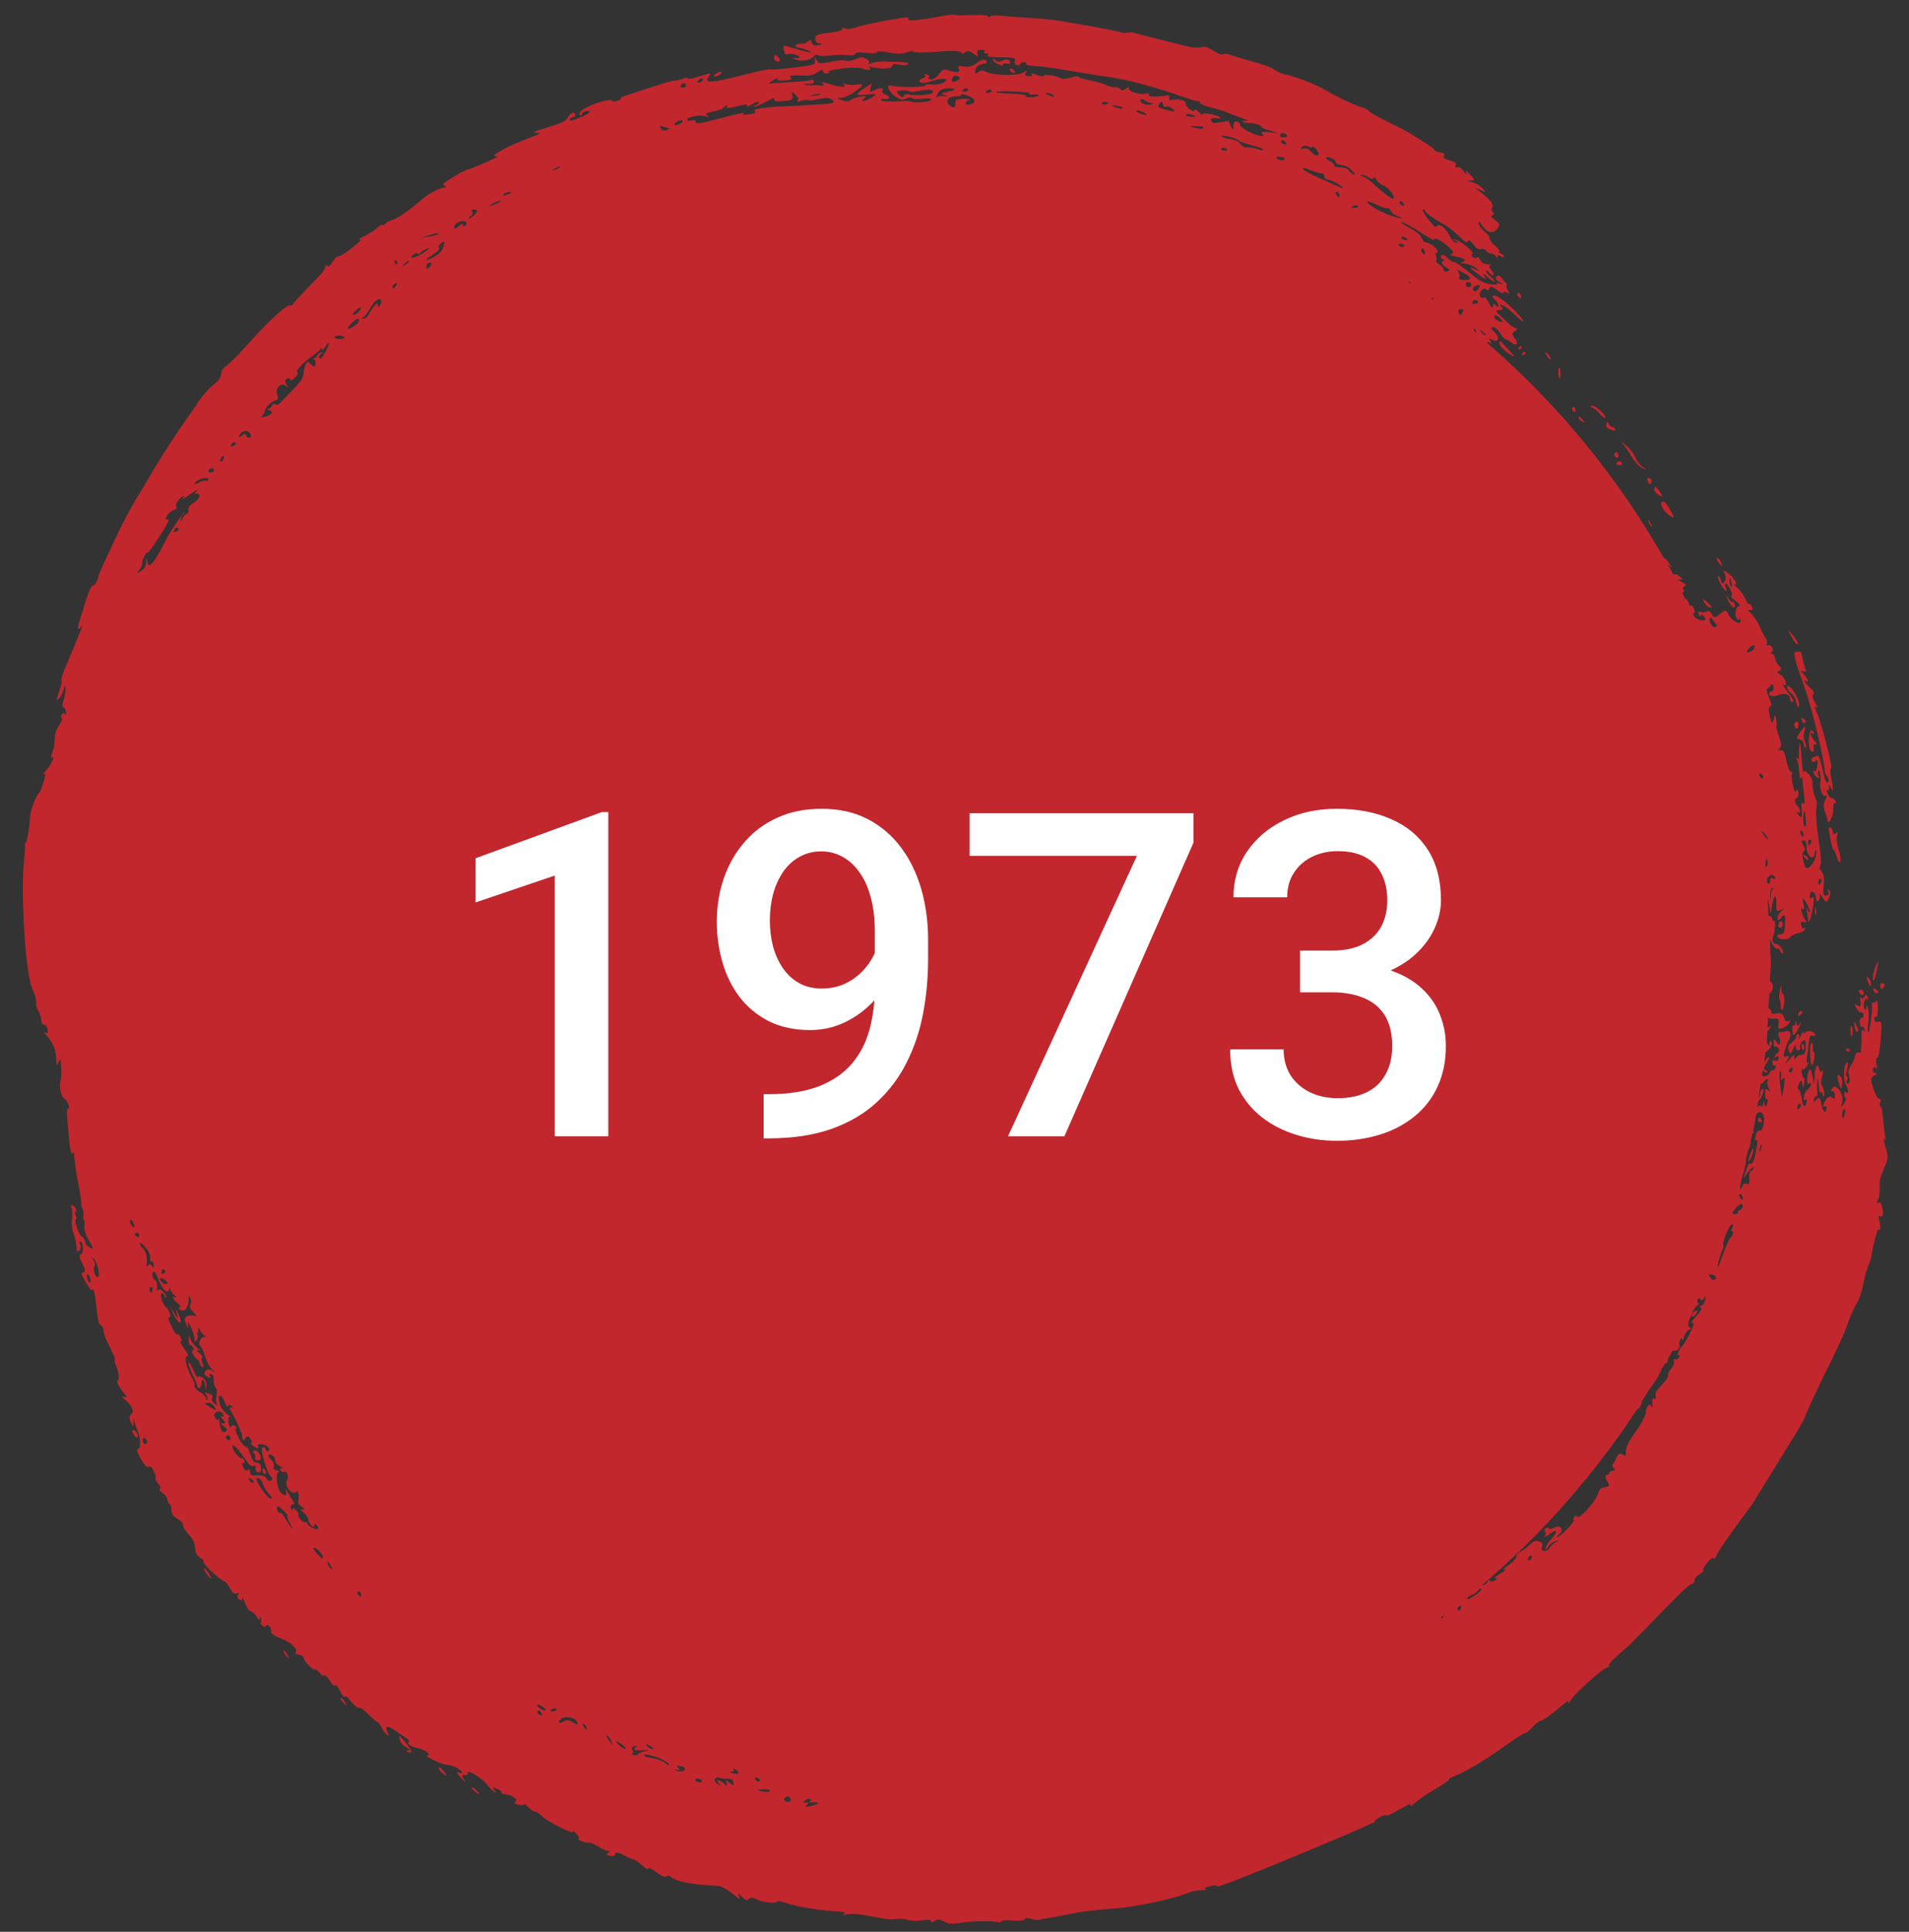 <svg width="84" height="85" viewBox="0 0 84 85" fill="none" xmlns="http://www.w3.org/2000/svg">
<rect x="0" y="0" width="84" height="85" fill="#333333" stroke="none"/>
<g clip-path="url(#clip0_157_965)">
<g clip-path="url(#clip1_157_965)">
<path d="M71.129 20.426C71.147 20.45 71.226 20.469 71.301 20.465C71.374 20.463 71.4 20.41 71.357 20.352C71.314 20.295 71.235 20.276 71.186 20.313C71.138 20.349 71.111 20.402 71.129 20.426Z" fill="#C1272D"/>
<path d="M82.327 43.264C82.331 43.187 82.279 43.081 82.213 43.028C82.111 42.946 82.105 42.968 82.179 43.167C82.275 43.433 82.318 43.462 82.327 43.263V43.264Z" fill="#C1272D"/>
<path d="M82.445 43.588C82.483 43.678 82.562 43.728 82.618 43.696C82.674 43.662 82.642 43.588 82.546 43.528C82.421 43.45 82.394 43.467 82.445 43.588Z" fill="#C1272D"/>
<path d="M82.81 43.259C82.75 43.258 82.716 43.33 82.735 43.415C82.758 43.511 82.802 43.541 82.845 43.489C82.96 43.354 82.947 43.262 82.81 43.258V43.259Z" fill="#C1272D"/>
<path d="M82.005 43.699C82.008 43.62 81.959 43.551 81.898 43.55C81.838 43.547 81.784 43.575 81.782 43.607C81.779 43.641 81.83 43.71 81.887 43.757C81.946 43.805 82 43.777 82.004 43.699H82.005Z" fill="#C1272D"/>
<path d="M71.699 19.928C71.836 20.221 72.127 20.555 72.296 20.614C72.475 20.676 72.475 20.67 72.3 20.561C72.18 20.488 72.052 20.331 71.978 20.169C71.877 19.944 71.731 19.753 71.54 19.596L71.311 19.408L71.49 19.634C71.583 19.762 71.675 19.892 71.7 19.927L71.699 19.928Z" fill="#C1272D"/>
<path d="M82.561 42.799C82.62 42.533 82.651 42.312 82.651 42.312C82.568 42.313 82.373 42.945 82.409 43.094C82.439 43.215 82.493 43.112 82.561 42.799Z" fill="#C1272D"/>
<path d="M69.604 18.426C69.529 18.342 69.462 18.313 69.46 18.363C69.46 18.42 69.506 18.484 69.577 18.525C69.759 18.629 69.766 18.604 69.604 18.427V18.426Z" fill="#C1272D"/>
<path d="M68.228 15.776C68.216 15.674 68.035 15.46 67.995 15.502C67.995 15.502 68.03 15.601 68.108 15.707C68.186 15.814 68.236 15.843 68.229 15.776H68.228Z" fill="#C1272D"/>
<path d="M71.059 20.079C71.102 20.138 71.153 20.158 71.188 20.133C71.222 20.107 71.228 20.042 71.203 19.97C71.18 19.904 71.121 19.88 71.074 19.917C71.026 19.954 71.019 20.027 71.059 20.08V20.079Z" fill="#C1272D"/>
<path d="M68.665 16.462C68.666 16.339 68.645 16.216 68.618 16.186C68.592 16.156 68.569 16.233 68.569 16.355C68.569 16.477 68.59 16.601 68.616 16.629C68.642 16.658 68.665 16.583 68.666 16.46L68.665 16.462Z" fill="#C1272D"/>
<path d="M69.326 18.086C69.326 18.019 69.308 17.954 69.283 17.926C69.256 17.897 69.217 17.899 69.184 17.929C69.152 17.958 69.17 18.026 69.228 18.089C69.285 18.151 69.327 18.15 69.327 18.086H69.326Z" fill="#C1272D"/>
<path d="M81.515 45.441C81.521 45.319 81.502 45.178 81.475 45.138C81.446 45.099 81.423 45.173 81.427 45.297C81.434 45.619 81.5 45.73 81.515 45.441Z" fill="#C1272D"/>
<path d="M67.116 15.507C67.099 15.459 67.043 15.471 66.996 15.531C66.941 15.603 66.953 15.637 67.028 15.621C67.093 15.608 67.134 15.555 67.116 15.507Z" fill="#C1272D"/>
<path d="M70.873 18.899C71.001 18.957 71.092 18.96 71.081 18.908C71.069 18.854 71.01 18.801 70.943 18.787C70.875 18.772 70.804 18.703 70.774 18.626C70.747 18.552 70.706 18.56 70.684 18.644C70.648 18.784 70.665 18.807 70.871 18.9L70.873 18.899Z" fill="#C1272D"/>
<path d="M70.418 18.229C70.507 18.343 70.596 18.41 70.626 18.385C70.718 18.307 70.216 17.832 70.056 17.848C69.944 17.858 69.951 17.882 70.084 17.946C70.186 17.994 70.329 18.116 70.417 18.23L70.418 18.229Z" fill="#C1272D"/>
<path d="M72.529 21.025C72.472 21.012 72.466 21.087 72.517 21.192C72.577 21.319 72.622 21.339 72.65 21.252C72.698 21.103 72.675 21.059 72.528 21.025H72.529Z" fill="#C1272D"/>
<path d="M75.782 24.924C75.782 24.924 75.764 24.818 75.712 24.711C75.661 24.604 75.586 24.528 75.553 24.546C75.519 24.564 75.552 24.663 75.622 24.758C75.693 24.854 75.783 24.923 75.783 24.923L75.782 24.924Z" fill="#C1272D"/>
<path d="M75.105 26.488C74.925 26.323 74.899 26.323 74.978 26.486C75.034 26.601 75.137 26.701 75.215 26.716C75.382 26.747 75.378 26.738 75.105 26.488Z" fill="#C1272D"/>
<path d="M79.027 30.865C79.055 31.013 79.103 31.115 79.14 31.104C79.244 31.073 79.09 30.584 78.849 30.314C78.746 30.189 78.645 30.145 78.635 30.218C78.626 30.297 78.694 30.413 78.792 30.483C78.887 30.555 79.007 30.715 79.027 30.865Z" fill="#C1272D"/>
<path d="M79.053 28.336C79.197 28.424 79.077 28.169 78.844 27.897C78.649 27.668 78.647 27.669 78.802 27.97C78.886 28.136 79.002 28.306 79.053 28.336Z" fill="#C1272D"/>
<path d="M66.935 13.072C66.925 13.001 66.898 12.936 66.868 12.91C66.838 12.882 66.798 12.888 66.769 12.922C66.742 12.956 66.769 13.024 66.837 13.084C66.903 13.144 66.946 13.139 66.935 13.072Z" fill="#C1272D"/>
<path d="M73.464 22.387C73.297 22.099 73.22 22.029 73.133 22.085C73.007 22.168 73.204 22.516 73.473 22.687C73.708 22.836 73.708 22.813 73.463 22.387H73.464Z" fill="#C1272D"/>
<path d="M81.304 46.145C81.215 46.145 81.195 46.179 81.255 46.233C81.304 46.279 81.371 46.279 81.398 46.232C81.424 46.186 81.38 46.145 81.304 46.145Z" fill="#C1272D"/>
<path d="M73.038 21.64C72.955 21.505 72.859 21.404 72.827 21.426C72.723 21.496 72.813 21.685 73.007 21.79C73.162 21.875 73.166 21.849 73.038 21.64Z" fill="#C1272D"/>
<path d="M72.533 22.942C72.567 23.037 72.634 23.14 72.678 23.167C72.722 23.192 72.692 23.108 72.615 22.99C72.524 22.849 72.493 22.831 72.533 22.942Z" fill="#C1272D"/>
<path d="M79.338 31.596C79.283 31.558 79.26 31.595 79.281 31.682C79.304 31.77 79.352 31.826 79.394 31.816C79.437 31.803 79.46 31.769 79.451 31.729C79.44 31.69 79.395 31.637 79.338 31.596Z" fill="#C1272D"/>
<path d="M79.35 30.088C79.886 31.628 80.301 33.73 80.288 33.871C80.273 33.934 80.317 34.058 80.386 34.152C80.468 34.265 80.486 34.353 80.426 34.416C80.363 34.487 80.313 34.347 80.198 33.859C80.055 33.237 80.038 33.211 79.847 33.287C79.734 33.331 79.676 33.415 79.717 33.48C79.758 33.546 79.825 33.552 79.873 33.495C79.981 33.367 80.012 33.493 79.946 33.781C79.916 33.908 79.865 33.97 79.827 33.926C79.789 33.881 79.778 33.914 79.8 34.001C79.823 34.09 79.896 34.18 79.975 34.217C80.054 34.254 80.08 34.227 80.036 34.151C79.99 34.072 79.978 33.983 80.006 33.926C80.06 33.811 80.145 34.198 80.104 34.375C80.048 34.6 80.158 35.04 80.288 35.016C80.397 34.995 80.399 35.023 80.308 35.22C80.23 35.386 80.229 35.517 80.305 35.718C80.36 35.862 80.41 36.035 80.414 36.083C80.43 36.373 80.679 35.919 80.67 35.611C80.664 35.396 80.7 35.278 80.757 35.332C80.817 35.387 80.824 35.36 80.776 35.259C80.735 35.174 80.649 35.105 80.597 35.114C80.538 35.125 80.463 35.038 80.416 34.908C80.369 34.778 80.373 34.716 80.423 34.76C80.47 34.801 80.498 34.746 80.481 34.64C80.458 34.498 80.478 34.501 80.559 34.656C80.667 34.881 80.691 34.848 80.574 34.186C80.528 33.977 80.526 33.818 80.571 33.823C80.668 33.835 80.169 31.855 79.947 31.361C79.833 31.107 79.825 31.043 79.912 31.108C79.999 31.173 79.989 31.125 79.872 30.921C79.754 30.716 79.733 30.625 79.788 30.554C79.843 30.486 79.795 30.399 79.637 30.245C79.403 30.019 79.315 29.866 79.481 29.969C79.627 30.061 79.519 29.811 79.335 29.631C79.216 29.516 79.218 29.498 79.345 29.538C79.454 29.573 79.48 29.522 79.426 29.373C79.381 29.252 79.329 29.049 79.306 28.91C79.282 28.771 79.235 28.667 79.198 28.67C79.162 28.673 79.076 28.676 79.012 28.679C78.885 28.681 79.01 29.193 79.354 30.09L79.35 30.088Z" fill="#C1272D"/>
<path d="M80.922 47.684C81.007 47.957 81.021 47.963 81.056 47.733C81.077 47.596 81.048 47.428 80.995 47.376C80.843 47.223 80.814 47.343 80.921 47.684H80.922Z" fill="#C1272D"/>
<path d="M80.652 36.619C80.65 36.532 80.597 36.431 80.538 36.398C80.461 36.355 80.458 36.487 80.53 36.873C80.587 37.169 80.654 37.405 80.682 37.401C80.712 37.397 80.772 37.526 80.823 37.704C80.873 37.882 80.938 37.973 80.973 37.916C81.011 37.855 80.986 37.655 80.905 37.389C80.82 37.108 80.795 36.892 80.834 36.761C80.879 36.601 80.867 36.583 80.773 36.67C80.706 36.733 80.654 36.71 80.651 36.619H80.652Z" fill="#C1272D"/>
<path d="M79.034 31.76C78.969 31.778 78.937 31.853 78.959 31.937C78.982 32.023 79.024 32.073 79.066 32.061C79.108 32.05 79.138 31.98 79.141 31.885C79.145 31.794 79.1 31.741 79.034 31.76Z" fill="#C1272D"/>
<path d="M79.367 32.747C79.362 32.832 79.398 32.902 79.442 32.89C79.488 32.878 79.478 32.765 79.421 32.64C79.361 32.51 79.349 32.317 79.394 32.19C79.439 32.061 79.452 31.968 79.424 31.971C79.397 31.975 79.296 32.091 79.193 32.236C79.022 32.479 79.022 32.495 79.193 32.537C79.293 32.561 79.372 32.657 79.368 32.747H79.367Z" fill="#C1272D"/>
<path d="M79.822 32.263C79.81 32.218 79.773 32.167 79.727 32.132C79.629 32.06 79.553 32.538 79.609 32.865C79.632 32.999 79.695 33.091 79.755 33.077C79.814 33.062 79.836 32.98 79.804 32.893C79.775 32.809 79.804 32.743 79.869 32.752C79.966 32.765 79.962 32.735 79.848 32.601C79.682 32.409 79.608 32.163 79.743 32.265C79.801 32.308 79.832 32.307 79.821 32.263H79.822Z" fill="#C1272D"/>
<path d="M44.64 3.13C44.548 2.997 44.435 2.967 44.429 3.074C44.425 3.115 44.484 3.163 44.573 3.195C44.661 3.226 44.689 3.201 44.64 3.13Z" fill="#C1272D"/>
<path d="M44.065 2.686C43.993 2.737 43.913 2.726 43.824 2.654C43.745 2.59 43.69 2.581 43.688 2.633C43.685 2.678 43.789 2.767 43.908 2.821C44.072 2.895 44.134 2.9 44.137 2.837C44.14 2.791 44.214 2.775 44.292 2.803C44.372 2.832 44.445 2.803 44.45 2.743C44.46 2.608 44.224 2.573 44.066 2.686H44.065Z" fill="#C1272D"/>
<path d="M66.955 15.261C66.938 15.213 66.881 15.224 66.837 15.285C66.781 15.357 66.793 15.391 66.869 15.375C66.934 15.362 66.973 15.309 66.955 15.261Z" fill="#C1272D"/>
<path d="M65.967 15.065C65.958 15.135 66.066 15.292 66.214 15.421C66.49 15.659 66.786 15.791 66.539 15.565C66.469 15.488 66.308 15.313 66.19 15.184C66.036 14.998 65.981 14.969 65.967 15.063V15.065Z" fill="#C1272D"/>
<path d="M79.888 40.271C79.915 40.317 79.928 40.224 79.916 40.078C79.903 39.902 79.885 39.871 79.867 39.992C79.851 40.096 79.861 40.224 79.888 40.271Z" fill="#C1272D"/>
<path d="M76.335 26.615C76.322 26.524 76.286 26.476 76.245 26.495C76.206 26.513 76.116 26.434 76.036 26.311C75.925 26.144 75.924 26.162 76.026 26.387C76.17 26.705 76.369 26.853 76.335 26.615Z" fill="#C1272D"/>
<path d="M77.419 49.368C77.545 49.394 77.56 49.353 77.473 49.215C77.441 49.162 77.397 49.171 77.363 49.237C77.334 49.295 77.359 49.358 77.419 49.368Z" fill="#C1272D"/>
<path d="M5.878 62.919C5.806 62.908 5.801 62.983 5.868 63.093C5.934 63.203 6.006 63.273 6.036 63.255C6.133 63.197 6.012 62.939 5.878 62.919Z" fill="#C1272D"/>
<path d="M82.896 51.418C83.075 51.008 83.113 50.932 82.965 50.463C82.881 50.18 82.852 50.023 82.904 50.106C82.975 50.221 82.98 50.161 82.927 49.84C82.9 49.608 82.86 49.242 82.838 49.057C82.827 48.86 82.782 48.683 82.741 48.675C82.697 48.668 82.692 48.599 82.731 48.512C82.77 48.427 82.748 48.353 82.681 48.343C82.613 48.334 82.504 48.132 82.425 47.882C82.298 47.465 82.3 47.437 82.454 47.335C82.607 47.235 82.609 47.226 82.486 47.204C82.411 47.191 82.381 47.113 82.419 47.029C82.459 46.94 82.518 46.927 82.561 46.997C82.607 47.071 82.611 47.018 82.574 46.855C82.529 46.659 82.538 46.582 82.609 46.541C82.668 46.511 82.727 46.139 82.758 45.698C82.808 44.955 82.8 44.91 82.638 44.961C82.538 44.991 82.469 44.937 82.475 44.832C82.48 44.739 82.516 44.699 82.55 44.75C82.589 44.806 82.621 44.643 82.626 44.376C82.631 44.107 82.604 43.959 82.563 44.034C82.528 44.102 82.452 44.144 82.409 44.121C82.364 44.099 82.34 44.105 82.36 44.131C82.424 44.229 82.285 45.44 82.209 45.433C82.172 45.431 82.171 45.251 82.206 45.049C82.241 44.848 82.241 44.535 82.206 44.384C82.166 44.21 82.135 44.179 82.127 44.302C82.12 44.411 82.083 44.459 82.047 44.408C82.011 44.354 82.004 44.211 82.032 44.088C82.061 43.964 82.117 43.91 82.159 43.969C82.203 44.03 82.215 43.994 82.186 43.884C82.152 43.747 82.11 43.74 82.036 43.855C81.978 43.944 81.91 43.962 81.879 43.896C81.849 43.83 81.84 43.902 81.86 44.058C81.89 44.294 81.869 44.323 81.73 44.238C81.569 44.141 81.568 44.143 81.697 44.376C81.766 44.5 81.858 44.583 81.892 44.548C81.93 44.509 81.971 44.545 81.994 44.639C82.013 44.723 81.978 44.794 81.918 44.79C81.85 44.787 81.816 44.877 81.834 45.018C81.85 45.143 81.896 45.22 81.931 45.18C81.968 45.142 82.02 45.194 82.043 45.289C82.073 45.416 82.059 45.431 81.995 45.341C81.927 45.242 81.905 45.349 81.907 45.77C81.91 46.082 81.874 46.319 81.874 46.319C81.73 46.273 81.646 46.334 81.625 46.474C81.61 46.569 81.533 46.744 81.447 46.873C81.343 47.032 81.313 47.159 81.352 47.281C81.419 47.491 81.39 47.69 81.292 47.677C81.248 47.671 81.241 47.599 81.278 47.52C81.315 47.44 81.308 47.368 81.264 47.362C81.215 47.356 81.218 47.233 81.272 47.054C81.321 46.89 81.326 46.752 81.28 46.746C81.139 46.73 81.087 47.482 81.213 47.704C81.279 47.819 81.326 47.969 81.315 48.036C81.304 48.109 81.273 48.118 81.236 48.056C81.2 47.994 81.166 48.011 81.153 48.097C81.141 48.177 81.164 48.275 81.204 48.315C81.249 48.36 81.221 48.458 81.126 48.575C80.994 48.738 80.986 48.732 81.057 48.526C81.171 48.199 80.794 47.633 80.628 47.876C80.543 47.999 80.542 48.035 80.621 48.012C80.682 47.995 80.733 48.075 80.737 48.199C80.745 48.355 80.713 48.383 80.627 48.298C80.561 48.233 80.45 48.251 80.377 48.339C80.228 48.518 80.164 48.809 80.301 48.685C80.349 48.641 80.379 48.679 80.364 48.769C80.324 49.034 80.207 48.925 80.139 48.564C80.086 48.282 80.048 48.251 79.93 48.386C79.828 48.504 79.795 48.505 79.812 48.39C79.825 48.303 79.872 48.234 79.915 48.241C79.958 48.248 79.981 48.168 79.965 48.06C79.95 47.955 79.948 47.734 79.963 47.571C79.981 47.373 80.001 47.426 80.026 47.73C80.048 47.989 80.073 48.135 80.086 48.064C80.098 47.997 80.148 48.033 80.193 48.141C80.264 48.31 80.276 48.305 80.267 48.106C80.261 47.969 80.222 47.829 80.172 47.774C80.119 47.714 80.12 47.563 80.178 47.36C80.236 47.156 80.234 47.071 80.171 47.126C80.119 47.173 80.063 47.142 80.05 47.059C80 46.738 79.869 46.888 79.848 47.288L79.827 47.689L79.743 47.312C79.671 46.991 79.647 46.973 79.573 47.179C79.472 47.462 79.505 47.777 79.624 47.669C79.672 47.626 79.695 47.654 79.683 47.736C79.671 47.811 79.604 47.904 79.538 47.939C79.469 47.975 79.399 48.105 79.379 48.235C79.358 48.366 79.382 48.434 79.431 48.392C79.484 48.347 79.511 48.376 79.497 48.463C79.45 48.775 79.324 48.717 79.283 48.368C79.26 48.172 79.199 47.98 79.15 47.949C79.084 47.906 79.086 47.836 79.163 47.685C79.253 47.506 79.272 47.509 79.308 47.705C79.344 47.901 79.355 47.897 79.388 47.68C79.41 47.535 79.398 47.422 79.36 47.418C79.32 47.413 79.288 47.312 79.282 47.179C79.274 47.046 79.294 46.987 79.326 47.038C79.355 47.084 79.446 47.016 79.519 46.892C79.601 46.755 79.614 46.696 79.553 46.748C79.478 46.813 79.48 46.651 79.557 46.19C79.584 45.825 79.636 45.543 79.677 45.557C79.893 45.623 79.959 45.518 79.767 45.414C79.642 45.346 79.503 45.348 79.446 45.417C79.389 45.486 79.348 45.489 79.351 45.425C79.355 45.359 79.3 45.428 79.227 45.582C79.152 45.735 79.118 45.776 79.15 45.676C79.18 45.578 79.169 45.497 79.124 45.493C79.08 45.489 79.043 45.539 79.039 45.608C79.036 45.675 78.942 45.798 78.833 45.878C78.665 45.998 78.656 46.061 78.707 46.233C78.764 46.407 78.797 46.394 78.911 46.145C78.975 45.979 79.015 45.925 79.014 46.026C79.014 46.131 79.05 46.21 79.118 46.217C79.184 46.224 79.229 46.171 79.204 46.088C79.183 46.011 79.234 45.89 79.313 45.822C79.434 45.717 79.458 45.755 79.456 46.047C79.445 46.378 79.4 46.412 79.183 46.425C79.129 46.428 79.048 46.494 79.006 46.567C78.962 46.645 78.941 46.618 78.958 46.504C78.979 46.362 78.913 46.4 78.734 46.623C78.574 46.822 78.536 46.843 78.629 46.683C78.765 46.451 78.762 46.431 78.611 46.479C78.468 46.523 78.456 46.489 78.529 46.24C78.587 46.075 78.642 45.872 78.706 45.771C78.842 45.544 78.791 45.324 78.615 45.373C78.544 45.392 78.421 45.41 78.345 45.412C78.232 45.414 78.222 45.455 78.288 45.633C78.398 45.927 78.3 46.087 78.162 45.84C78.074 45.682 78.056 45.69 78.047 45.886C78.042 46.014 78.06 46.088 78.097 46.054C78.133 46.022 78.209 46.052 78.252 46.119C78.315 46.217 78.291 46.282 78.154 46.385C78.09 46.434 78.084 46.516 78.054 46.589C78.074 46.558 78.108 46.521 78.16 46.493C78.226 46.458 78.276 46.491 78.265 46.562C78.254 46.632 78.193 46.689 78.133 46.681C78.079 46.675 78.045 46.647 78.041 46.62C78.029 46.662 77.982 46.691 77.984 46.735C77.989 46.849 78.03 46.918 78.073 46.88C78.117 46.842 78.142 46.876 78.129 46.959C78.117 47.038 78.055 47.099 77.995 47.091C77.935 47.084 77.874 47.135 77.863 47.202C77.841 47.346 77.648 47.386 77.53 47.331C77.543 47.24 77.559 47.149 77.571 47.058C77.597 47.118 77.642 47.178 77.699 47.18C77.81 47.184 77.812 47.172 77.701 47.096C77.58 47.014 77.582 46.997 77.744 46.763C77.834 46.633 77.877 46.511 77.837 46.506C77.792 46.502 77.73 46.571 77.694 46.665C77.646 46.794 77.635 46.791 77.651 46.653C77.653 46.633 77.638 46.647 77.638 46.631C77.65 46.524 77.674 46.421 77.686 46.316C77.7 46.305 77.701 46.292 77.716 46.282C77.929 46.153 78.048 45.824 77.904 45.811C77.857 45.806 77.84 45.882 77.864 45.982C77.885 46.081 77.847 46.046 77.771 45.903C77.762 45.886 77.75 45.896 77.741 45.882C77.758 45.711 77.752 45.535 77.766 45.365C77.807 45.326 77.846 45.306 77.876 45.255C77.959 45.109 77.956 45.095 77.861 45.184C77.837 45.205 77.802 45.2 77.774 45.217C77.788 45.051 77.789 44.88 77.8 44.712C77.792 44.786 77.833 44.836 78.003 44.823C78.253 44.804 78.29 44.837 78.26 45.06C78.229 45.282 78.255 45.307 78.44 45.238C78.555 45.193 78.694 45.084 78.738 45.003C78.797 44.896 78.783 44.873 78.691 44.928C78.612 44.973 78.535 44.909 78.502 44.773C78.462 44.606 78.37 44.554 78.171 44.589C78.019 44.614 77.915 44.593 77.936 44.539C77.958 44.486 77.909 44.408 77.827 44.365C77.822 44.362 77.822 44.37 77.818 44.367C77.83 44.147 77.843 43.925 77.851 43.703C77.873 43.692 77.88 43.729 77.906 43.692C78.054 43.487 78.053 43.328 77.903 43.169C77.895 43.162 77.886 43.173 77.879 43.167C77.885 42.883 77.921 42.606 77.921 42.319C77.921 42.157 77.899 42 77.897 41.838C77.895 41.825 77.899 41.818 77.895 41.807C77.892 41.541 77.865 41.28 77.856 41.015C77.856 41.047 77.893 41.094 77.874 41.118C77.826 41.178 77.861 41.32 77.969 41.512C78.061 41.678 78.168 41.784 78.203 41.746C78.241 41.703 78.288 41.73 78.319 41.814C78.35 41.898 78.401 41.955 78.447 41.953C78.487 41.953 78.465 41.854 78.399 41.742C78.333 41.63 78.226 41.534 78.17 41.535C78.003 41.539 77.947 41.382 78.035 41.161C78.123 40.934 78.136 40.394 78.05 40.503C78.018 40.543 77.99 40.511 77.985 40.427C77.981 40.349 77.904 40.294 77.819 40.294C77.804 40.04 77.8 39.786 77.78 39.533C77.8 39.602 77.819 39.673 77.835 39.764L77.915 40.214L77.975 39.831C78.051 39.349 78.186 39.306 78.162 39.776C78.146 40.088 78.166 40.12 78.335 40.047C78.52 39.968 78.521 39.97 78.365 40.108C78.279 40.186 78.206 40.324 78.211 40.407C78.216 40.512 78.261 40.512 78.353 40.407C78.548 40.184 78.553 40.19 78.542 40.674C78.533 41.016 78.494 41.102 78.339 41.107C78.234 41.111 78.169 41.15 78.195 41.196C78.288 41.354 78.644 41.384 78.772 41.24C78.849 41.155 79.013 41.072 79.147 41.052C79.283 41.031 79.403 40.955 79.422 40.876C79.442 40.795 79.425 40.777 79.382 40.834C79.342 40.888 79.285 40.837 79.256 40.723C79.218 40.572 79.25 40.529 79.373 40.566C79.518 40.609 79.525 40.593 79.419 40.446C79.273 40.242 79.194 39.854 79.328 39.997C79.397 40.069 79.406 40.005 79.362 39.775C79.302 39.459 79.303 39.457 79.46 39.694C79.55 39.832 79.623 40.01 79.628 40.101C79.633 40.187 79.592 40.161 79.542 40.047C79.466 39.874 79.459 39.884 79.507 40.101C79.531 40.251 79.561 40.444 79.574 40.528C79.585 40.753 79.749 40.184 79.796 39.753C79.826 39.471 79.81 39.416 79.722 39.494C79.642 39.562 79.618 39.53 79.64 39.383C79.676 39.13 79.886 39.23 79.9 39.511C79.907 39.635 79.954 39.681 80.02 39.629C80.078 39.581 80.102 39.461 80.071 39.372C80.039 39.282 80.095 39.331 80.193 39.482C80.357 39.734 80.382 39.739 80.478 39.513C80.556 39.328 80.557 39.239 80.482 39.161C80.418 39.095 80.404 39.118 80.444 39.224C80.483 39.334 80.453 39.396 80.355 39.403C80.222 39.413 80.21 39.362 80.246 38.971C80.274 38.641 80.259 38.483 80.165 38.36C80.062 38.235 80.048 38.167 80.103 38.075C80.148 38 80.12 37.579 80.024 36.945C79.933 36.342 79.891 35.806 79.923 35.609C79.953 35.422 79.954 35.252 79.927 35.214C79.826 35.079 79.724 34.52 79.758 34.433C79.782 34.384 79.713 34.219 79.612 34.089C79.512 33.958 79.398 33.89 79.374 33.944C79.344 34.007 79.32 33.94 79.312 33.76C79.297 33.595 79.27 33.277 79.248 33.025C79.203 32.607 79.197 32.597 79.165 32.885C79.146 33.059 79.145 33.246 79.163 33.314C79.178 33.378 79.141 33.398 79.084 33.356C79.017 33.307 79.007 33.33 79.06 33.415C79.109 33.493 79.156 33.727 79.17 33.951C79.188 34.249 79.207 34.317 79.253 34.228C79.283 34.166 79.308 34.182 79.303 34.261C79.314 34.357 79.346 34.65 79.377 34.939C79.422 35.307 79.409 35.432 79.339 35.352C79.271 35.273 79.249 35.338 79.272 35.543C79.319 35.953 79.268 36.05 79.124 35.837C79.035 35.704 79.031 35.684 79.111 35.747C79.242 35.85 79.222 35.581 79.091 35.468C78.963 35.358 78.947 35.127 79.066 35.105C79.116 35.095 79.146 34.984 79.128 34.868C79.105 34.723 79.074 34.7 79.033 34.797C78.985 34.898 78.965 34.819 78.895 34.565C78.839 34.353 78.819 34.137 78.846 34.067C78.88 33.984 78.867 33.95 78.808 33.963C78.753 33.975 78.68 33.797 78.611 33.483C78.521 33.07 78.476 32.987 78.349 33.007C78.214 33.029 78.21 33.019 78.313 32.927C78.405 32.844 78.399 32.739 78.288 32.435C78.212 32.229 78.157 32.002 78.169 31.946C78.182 31.885 78.175 31.747 78.15 31.616C78.112 31.42 78.1 31.423 78.042 31.649C77.979 31.885 77.967 31.874 77.876 31.509C77.809 31.24 77.815 31.107 77.888 31.094C77.97 31.079 77.958 30.973 77.843 30.703C77.756 30.5 77.714 30.321 77.752 30.309C77.79 30.296 77.859 30.23 77.912 30.155C77.976 30.064 78.017 30.088 78.039 30.228C78.059 30.341 78.013 30.433 77.941 30.43C77.868 30.429 77.831 30.491 77.858 30.566C77.886 30.642 78.05 30.652 78.22 30.592C78.554 30.473 78.759 30.54 78.77 30.772C78.777 30.847 78.804 30.902 78.849 30.889C78.954 30.856 78.922 30.77 78.615 30.384C78.469 30.195 78.405 30.08 78.475 30.122C78.681 30.248 78.585 29.865 78.37 29.705C78.178 29.562 78.176 29.558 78.302 29.506C78.406 29.463 78.4 29.42 78.271 29.279C78.183 29.183 78.109 29.04 78.105 28.958C78.102 28.874 78.048 28.793 77.984 28.772C77.897 28.744 77.891 28.724 77.958 28.688C78.088 28.619 77.953 28.348 77.808 28.39C77.729 28.413 77.701 28.387 77.74 28.324C77.774 28.266 77.755 28.161 77.695 28.085C77.638 28.012 77.511 27.766 77.417 27.548C77.334 27.325 77.136 27.077 77.041 26.983C76.881 26.838 76.877 26.819 77.017 26.848C77.128 26.87 77.148 26.819 77.082 26.68C77.031 26.572 76.973 26.522 76.96 26.572C76.946 26.622 76.876 26.529 76.806 26.364C76.736 26.2 76.573 25.971 76.446 25.861C76.325 25.755 76.27 25.683 76.331 25.709C76.525 25.791 76.271 25.375 76.019 25.201C75.819 25.064 75.804 25.07 75.893 25.252C75.949 25.369 75.947 25.518 75.885 25.599C75.808 25.701 75.762 25.682 75.723 25.532C75.693 25.417 75.639 25.337 75.604 25.355C75.568 25.373 75.616 25.528 75.713 25.707C75.871 26.002 76.066 26.127 75.93 25.845C75.892 25.766 75.894 25.7 75.935 25.681C75.972 25.663 76.06 25.766 76.129 25.913C76.2 26.058 76.224 26.192 76.186 26.211C76.146 26.23 76.206 26.314 76.325 26.405C76.549 26.577 76.617 26.67 76.52 26.674C76.388 26.679 76.314 26.993 76.4 27.173C76.458 27.291 76.509 27.319 76.53 27.243C76.554 27.158 76.573 27.176 76.59 27.297C76.624 27.554 76.168 27.306 76.038 27.001C75.961 26.823 75.906 26.824 75.686 27.011C75.471 27.192 75.406 27.195 75.328 27.032C75.273 26.919 75.184 26.863 75.118 26.902C75.054 26.941 74.934 26.953 74.839 26.93C74.735 26.907 74.7 26.946 74.744 27.037C74.78 27.113 74.827 27.136 74.841 27.084C74.858 27.028 74.922 27.054 74.993 27.146C75.087 27.27 75.064 27.305 74.895 27.3C74.675 27.293 74.403 27.05 74.543 26.984C74.586 26.964 74.579 26.867 74.524 26.753C74.469 26.639 74.418 26.599 74.401 26.657C74.386 26.711 74.334 26.636 74.286 26.488C74.244 26.358 74.196 26.361 74.147 26.343C74.102 26.251 74.06 26.156 74.013 26.065C74.025 26.061 74.018 26.092 74.033 26.085C74.1 26.052 74.122 25.981 74.079 25.936C74.032 25.89 74.048 25.827 74.114 25.793C74.223 25.737 74.214 25.723 74.009 25.61C73.793 25.493 73.792 25.49 73.954 25.505C74.065 25.515 74.038 25.458 73.873 25.334C73.766 25.255 73.693 25.263 73.634 25.278C73.552 25.127 73.463 24.981 73.38 24.831C73.394 24.844 73.375 24.817 73.392 24.833C73.586 25.029 73.59 25.028 73.449 24.787C73.382 24.672 73.279 24.587 73.187 24.513C71.146 20.933 68.512 17.743 65.413 15.066C65.459 15.059 65.504 15.035 65.551 15.077C65.647 15.163 65.656 15.149 65.582 15.019C65.504 14.879 65.521 14.864 65.669 14.952C65.94 15.11 66.016 14.833 65.761 14.609C65.633 14.497 65.591 14.414 65.656 14.399C65.772 14.373 65.936 14.515 66.076 14.762C66.121 14.84 66.21 14.921 66.272 14.938C66.334 14.956 66.439 15.018 66.501 15.074C66.712 15.265 66.846 15.119 66.662 14.897C66.522 14.73 66.521 14.649 66.657 14.569C66.76 14.509 66.777 14.452 66.696 14.436C66.568 14.412 66.428 14.296 65.904 13.778C65.804 13.68 65.823 13.644 65.984 13.638C66.134 13.632 66.164 13.598 66.081 13.523C65.85 13.313 66.17 13.416 66.41 13.629C67.075 14.22 67.093 14.235 66.989 14.054C66.814 13.767 65.991 13.008 65.763 13.008C65.623 12.995 65.629 13.042 65.786 13.195C65.901 13.307 65.955 13.446 65.927 13.481C65.898 13.515 65.834 13.484 65.792 13.415C65.747 13.334 65.707 13.344 65.706 13.428C65.694 13.62 65.614 13.542 65.472 13.259C65.41 13.129 65.339 13.055 65.311 13.09C65.283 13.124 65.213 13.114 65.146 13.065C65.081 13.017 65.093 12.898 65.172 12.797C65.251 12.697 65.352 12.669 65.398 12.736C65.442 12.8 65.503 12.783 65.53 12.699C65.569 12.574 65.639 12.587 65.874 12.764C66.038 12.887 66.158 12.94 66.146 12.883C66.134 12.827 66.201 12.816 66.29 12.871C66.421 12.95 66.433 12.931 66.349 12.778C66.298 12.677 66.265 12.577 66.293 12.553C66.327 12.526 66.313 12.482 66.26 12.442C66.21 12.405 66.122 12.306 66.06 12.217C65.982 12.105 65.919 12.093 65.853 12.175C65.783 12.264 65.817 12.324 65.993 12.416C66.193 12.523 66.194 12.53 65.996 12.471C65.873 12.434 65.816 12.44 65.873 12.483C65.93 12.526 65.804 12.536 65.599 12.505C65.271 12.455 65.142 12.385 64.605 11.953C64.262 11.677 63.97 11.481 63.948 11.509C63.928 11.538 63.815 11.469 63.699 11.356C63.55 11.212 63.464 11.181 63.414 11.252C63.376 11.308 63.408 11.376 63.486 11.404C63.567 11.431 63.567 11.472 63.486 11.497C63.364 11.535 63.462 11.665 63.745 11.843C63.793 11.873 63.771 11.917 63.691 11.942C63.596 11.975 63.543 11.947 63.521 11.857C63.506 11.789 63.408 11.678 63.321 11.628C63.233 11.576 63.169 11.497 63.189 11.464C63.209 11.427 63.208 11.333 63.185 11.25C63.164 11.168 63.19 11.099 63.248 11.095C63.304 11.09 63.244 10.984 63.116 10.86C62.98 10.747 62.811 10.662 62.75 10.669C62.687 10.677 62.6 10.591 62.554 10.475C62.492 10.322 62.34 10.194 61.991 10.003C61.666 9.827 61.576 9.756 61.711 9.784C61.821 9.807 62.187 10.009 62.531 10.24C62.911 10.493 63.135 10.61 63.112 10.542C63.074 10.406 63.447 10.582 63.784 10.902C63.95 11.05 63.982 11.135 63.885 11.169C63.756 11.213 63.772 11.224 64.054 11.286C64.447 11.373 64.548 11.451 64.364 11.523C64.229 11.576 64.231 11.579 64.473 11.599C64.604 11.61 64.829 11.702 64.947 11.792C65.159 11.955 65.156 11.958 64.892 11.839C64.604 11.71 64.635 11.762 65.014 12.045C65.403 12.337 65.449 12.352 65.311 12.143C65.212 11.99 65.249 12.006 65.482 12.213C65.648 12.361 65.772 12.438 65.761 12.385C65.75 12.331 65.671 12.237 65.576 12.165C65.482 12.095 65.4 11.993 65.386 11.928C65.37 11.862 65.427 11.888 65.518 11.989C65.608 12.09 65.693 12.138 65.72 12.103C65.748 12.068 65.701 11.971 65.61 11.869C65.519 11.767 65.506 11.686 65.581 11.674C65.65 11.663 65.596 11.641 65.465 11.629C65.277 11.611 65.2 11.566 65.134 11.434C65.07 11.304 65.034 11.279 64.995 11.334C64.964 11.376 64.891 11.369 64.821 11.318C64.751 11.266 64.736 11.207 64.785 11.177C64.904 11.105 64.265 10.574 64.02 10.541C63.875 10.521 63.879 10.532 64.038 10.591C64.183 10.645 64.2 10.67 64.097 10.677C63.991 10.684 63.906 10.599 63.779 10.363C63.579 9.967 63.31 9.821 63.227 9.949C63.175 10.027 63.117 9.983 62.868 9.677C62.699 9.469 62.588 9.276 62.616 9.232C62.652 9.175 62.676 9.189 62.712 9.291C62.741 9.373 63.021 9.578 63.413 9.804C63.791 10 64.144 10.335 64.284 10.466C64.463 10.656 64.537 10.694 64.588 10.622C64.642 10.548 64.695 10.576 64.839 10.762C64.984 10.948 65.052 10.99 65.164 10.958C65.247 10.935 65.344 10.969 65.397 11.038C65.451 11.109 65.533 11.156 65.605 11.152C65.67 11.149 65.771 11.21 65.828 11.285C65.891 11.37 65.918 11.373 65.899 11.292C65.882 11.223 65.928 11.206 65.995 11.255C66.068 11.31 66.144 11.325 66.171 11.289C66.199 11.253 66.156 11.202 66.069 11.17C65.984 11.138 65.941 11.087 65.969 11.051C65.995 11.018 65.907 10.906 65.785 10.814C65.663 10.723 65.552 10.573 65.552 10.499C65.552 10.418 65.447 10.279 65.313 10.177C65.177 10.076 65.072 9.93 65.07 9.841C65.068 9.708 65.088 9.718 65.2 9.9C65.403 10.235 65.665 10.308 65.861 10.087C66.015 9.911 66.004 9.846 65.795 9.69C65.62 9.56 65.585 9.491 65.68 9.463C65.753 9.441 65.76 9.381 65.696 9.333C65.633 9.286 65.616 9.189 65.66 9.127C65.748 9.006 65.566 8.77 65.123 8.433C64.857 8.231 64.857 8.228 65.136 8.357C65.399 8.479 65.41 8.473 65.235 8.285C65.124 8.164 64.919 8.039 64.748 8.011C64.479 7.954 64.474 7.949 64.702 7.951C64.91 7.952 64.911 7.912 64.705 7.7C64.498 7.488 64.467 7.472 64.513 7.599C64.556 7.723 64.536 7.711 64.401 7.536C64.267 7.359 64.212 7.327 64.115 7.359C64.04 7.385 64.016 7.352 64.052 7.278C64.099 7.18 64.048 7.135 63.793 7.057C63.539 6.981 63.489 6.94 63.54 6.855C63.592 6.771 63.555 6.74 63.368 6.706C63.232 6.682 63.114 6.62 63.09 6.56C63.067 6.502 62.466 6.112 61.756 5.7C61.015 5.346 60.338 4.993 60.261 4.909C60.179 4.82 60.051 4.746 59.954 4.729C59.756 4.695 58.778 4.238 58.389 4C57.862 3.677 56.764 3.296 56.561 3.272C56.454 3.265 56.236 3.172 56.098 3.078C55.922 2.957 55.569 2.826 55.021 2.682C54.564 2.546 54.171 2.43 54.085 2.405C54.015 2.364 53.91 2.355 53.839 2.383C53.752 2.418 53.616 2.371 53.388 2.23C53.088 2.045 53.039 2.032 52.833 2.086C52.712 2.117 52.423 2.092 52.206 2.03C51.986 1.976 51.73 1.912 51.643 1.891C51.34 1.814 49.997 1.472 49.88 1.442C49.842 1.416 49.697 1.416 49.577 1.44C49.459 1.464 49.353 1.456 49.359 1.424C49.359 1.424 48.346 1.193 47.104 1C45.866 0.754 44.554 0.773 44.232 0.705C43.864 0.665 43.61 0.672 43.563 0.724C43.51 0.781 43.484 0.781 43.474 0.724C43.466 0.668 43.243 0.647 42.776 0.664C42.406 0.677 42.045 0.674 41.989 0.654C41.931 0.627 41.676 0.66 41.419 0.711C40.475 0.897 39.896 0.947 39.977 0.829C40.041 0.737 39.915 0.743 39.151 0.875C38.659 0.96 38.044 1.092 37.787 1.164C37.43 1.275 37.294 1.315 37.195 1.255C37.092 1.197 37.068 1.201 37.076 1.277C37.083 1.337 36.873 1.394 36.493 1.44C35.97 1.501 35.895 1.533 35.87 1.698C35.855 1.799 35.943 1.9 36.062 1.916C36.225 1.94 36.21 1.958 36.008 1.989C35.825 2.016 35.727 1.974 35.71 1.863C35.691 1.736 35.654 1.726 35.559 1.821C35.487 1.893 35.361 1.937 35.263 1.924C35.165 1.911 35.058 1.937 35.017 1.985C34.976 2.032 35.034 2.082 35.148 2.098C35.261 2.115 35.464 2.18 35.601 2.242C35.786 2.328 35.726 2.327 35.362 2.241C35.107 2.171 34.786 2.084 34.659 2.049C34.479 1.984 34.451 2.013 34.49 2.22C34.514 2.353 34.581 2.437 34.633 2.4C34.745 2.323 35.161 2.41 35.177 2.514C35.184 2.551 35.099 2.569 34.986 2.555C34.834 2.536 34.839 2.551 35.003 2.617C35.257 2.719 35.643 2.656 35.804 2.486C35.879 2.406 35.948 2.392 36.026 2.437C36.088 2.474 36.306 2.478 36.522 2.446C36.738 2.413 37.058 2.404 37.247 2.425C37.485 2.452 37.6 2.435 37.632 2.373C37.663 2.305 37.803 2.284 38.102 2.326C38.401 2.363 38.54 2.355 38.575 2.297C38.605 2.244 38.797 2.249 39.112 2.31C39.49 2.383 39.657 2.383 39.864 2.31C40.032 2.249 40.166 2.241 40.227 2.284C40.282 2.325 40.748 2.319 41.318 2.273C42.029 2.2 42.315 2.269 42.313 2.323C42.313 2.377 42.371 2.371 42.46 2.308C42.586 2.218 42.643 2.226 42.837 2.363C43.059 2.521 43.063 2.521 43.008 2.352C42.969 2.237 43.027 2.183 43.183 2.19C43.307 2.196 43.371 2.235 43.319 2.272C43.267 2.31 43.301 2.346 43.394 2.351C43.486 2.356 43.516 2.394 43.46 2.437C43.39 2.49 43.58 2.518 44.027 2.522C44.644 2.53 44.695 2.544 44.648 2.698C44.62 2.786 44.67 2.868 44.75 2.873C44.842 2.877 44.906 2.851 44.909 2.805C44.913 2.762 44.984 2.733 45.076 2.738C45.167 2.743 45.198 2.775 45.147 2.814C45.098 2.851 45.279 2.894 45.552 2.911C45.829 2.885 47.135 3.139 48.463 3.341C49.803 3.503 51.24 3.984 51.709 4.144C52.171 4.31 52.619 4.451 52.694 4.448C52.764 4.446 52.817 4.484 52.805 4.527C52.791 4.579 53.026 4.668 53.411 4.759C53.75 4.841 54.088 4.987 54.164 5.016C54.245 5.046 54.462 5.128 54.663 5.202C54.95 5.298 54.974 5.321 54.782 5.319C54.655 5.317 54.616 5.343 54.7 5.373C54.785 5.404 54.91 5.424 54.973 5.417C55.141 5.398 55.519 5.513 55.496 5.575C55.484 5.606 55.657 5.686 55.875 5.75L56.275 5.869L55.848 5.816C55.555 5.78 55.461 5.804 55.545 5.894C55.631 5.987 55.591 6.007 55.399 5.964C55.058 5.889 54.529 5.585 54.564 5.483C54.579 5.445 54.519 5.386 54.432 5.355C54.332 5.317 54.276 5.391 54.276 5.558C54.275 5.73 54.239 5.733 54.17 5.568L54.063 5.317L53.703 5.38C53.406 5.431 53.339 5.419 53.293 5.31C53.262 5.234 53.338 5.18 53.471 5.195C53.857 5.266 53.749 5.117 53.288 5.024C53.02 4.973 52.864 4.982 52.898 5.044C52.929 5.103 52.874 5.061 52.769 4.948C52.655 4.826 52.574 4.785 52.557 4.843C52.535 4.918 52.491 4.909 52.336 4.793C52.232 4.717 52.154 4.602 52.169 4.548C52.202 4.424 51.882 4.332 51.614 4.389C51.462 4.422 51.425 4.399 51.453 4.29C51.473 4.21 51.432 4.166 51.359 4.192C51.291 4.216 51.065 4.239 50.878 4.244C50.596 4.25 50.532 4.234 50.549 4.16C50.562 4.102 50.523 4.085 50.443 4.114C50.214 4.2 49.654 4.03 49.667 3.904C49.683 3.793 49.665 3.792 49.535 3.903C49.429 3.993 49.363 3.998 49.3 3.923C49.249 3.862 49.151 3.826 49.063 3.837C48.984 3.846 48.786 3.798 48.643 3.733C48.495 3.666 48.163 3.573 47.908 3.525C47.654 3.478 47.449 3.411 47.455 3.376C47.46 3.341 47.303 3.359 47.112 3.416C46.921 3.472 46.73 3.49 46.691 3.455C46.568 3.345 45.941 3.239 45.932 3.327C45.927 3.374 45.822 3.362 45.616 3.293C45.395 3.22 45.333 3.216 45.397 3.278C45.445 3.325 45.382 3.361 45.262 3.353C45.12 3.346 45.07 3.295 45.13 3.214C45.221 3.091 45.218 3.091 44.999 3.204C44.721 3.347 43.667 3.317 43.379 3.159C43.238 3.079 43.171 3.08 43.053 3.166C42.936 3.251 42.908 3.242 42.911 3.122C42.915 2.949 43.074 2.825 43.331 2.796C43.442 2.784 43.465 2.731 43.39 2.666C43.297 2.586 43.192 2.611 42.989 2.768C42.785 2.924 42.64 2.964 42.413 2.925C42.167 2.883 42.125 2.905 42.19 3.036C42.272 3.206 42.107 3.2 41.73 3.092C41.503 3.031 41.501 3.031 41.276 3.314C41.183 3.431 41.033 3.516 40.951 3.496C40.861 3.473 40.829 3.43 40.873 3.387C40.912 3.35 40.864 3.295 40.773 3.271C40.666 3.243 40.637 3.257 40.698 3.304C40.754 3.347 40.702 3.415 40.582 3.453C40.463 3.492 40.419 3.562 40.483 3.609C40.569 3.672 40.701 3.662 41.013 3.563C41.504 3.41 41.804 3.447 41.531 3.626C41.414 3.702 41.21 3.737 40.986 3.719C40.792 3.705 40.666 3.72 40.713 3.755C40.825 3.839 39.486 3.853 39.256 3.772C38.955 3.665 39.064 4.012 39.397 4.244C39.61 4.392 39.712 4.413 39.861 4.341C39.991 4.279 40.089 4.273 40.155 4.323C40.208 4.363 40.422 4.374 40.613 4.346C40.833 4.314 40.973 4.329 40.974 4.385C40.974 4.436 40.787 4.484 40.538 4.497C40.289 4.509 40.099 4.5 40.098 4.475C40.098 4.475 39.978 4.436 39.847 4.443C39.129 4.484 38.775 4.47 38.769 4.399C38.765 4.355 38.824 4.332 38.898 4.351C39.138 4.413 39.207 4.249 38.973 4.166C38.851 4.123 38.788 4.044 38.828 3.982C38.918 3.841 38.694 3.843 38.437 3.985C38.282 4.072 38.262 4.054 38.307 3.877L38.364 3.666L38.063 3.856C37.598 4.181 37.611 4.219 38.126 4.162C38.599 4.13 38.606 4.134 38.372 4.285C38.094 4.46 37.782 4.514 38.029 4.326C38.16 4.238 38.123 4.206 37.846 4.254C37.656 4.289 37.461 4.359 37.41 4.411C37.352 4.471 37.215 4.467 37.038 4.403C36.8 4.316 36.793 4.301 36.996 4.305C37.142 4.309 37.377 4.206 37.598 4.044C38.028 3.729 38.048 3.674 37.692 3.725C37.545 3.747 37.331 3.737 37.214 3.701C37.041 3.65 37.022 3.652 37.115 3.712C37.333 3.856 36.916 3.841 36.488 3.693C36.213 3.598 36.112 3.59 36.191 3.67C36.275 3.756 36.253 3.781 36.113 3.762C36.012 3.748 35.821 3.742 35.715 3.75C35.608 3.759 35.46 3.747 35.404 3.725C35.343 3.702 35.414 3.687 35.568 3.689C35.752 3.692 35.831 3.658 35.819 3.581C35.81 3.521 35.751 3.494 35.695 3.52C35.635 3.549 35.282 3.585 34.9 3.604C34.515 3.628 34.12 3.653 34.011 3.66C33.768 3.701 33.767 3.684 34.058 3.507C34.184 3.433 34.253 3.415 34.205 3.469C34.15 3.532 34.263 3.56 34.508 3.543C34.815 3.522 34.876 3.495 34.794 3.418C34.691 3.322 34.876 3.297 35.486 3.328C35.637 3.337 35.827 3.279 35.967 3.184C36.178 3.042 36.202 3.037 36.216 3.142C36.226 3.21 36.299 3.248 36.391 3.233C36.481 3.22 36.505 3.183 36.447 3.148C36.371 3.104 37.382 2.952 37.539 2.983C37.572 2.983 37.643 2.983 37.724 2.983C37.805 2.974 37.912 2.995 37.989 3.028C38.181 3.11 38.396 3.074 38.265 2.983C38.179 2.923 38.208 2.915 38.365 2.954C38.771 3.056 39.271 3.026 39.263 2.9C39.257 2.808 39.325 2.795 39.558 2.844C39.76 2.887 39.89 2.881 39.95 2.828C40.017 2.77 39.886 2.736 39.559 2.726C39.343 2.72 39.039 2.711 38.866 2.706C38.696 2.7 38.456 2.737 38.334 2.787C38.215 2.835 38.156 2.849 38.209 2.813C38.371 2.704 38.011 2.461 37.801 2.539C37.534 2.665 37.255 2.717 37.159 2.658C37.114 2.63 36.842 2.658 36.554 2.718C36.114 2.81 36.018 2.802 35.945 2.669L35.859 2.51L35.862 2.686C35.865 2.852 35.819 2.865 34.944 2.972C34.437 3.033 33.973 3.07 33.913 3.054C33.85 3.022 33.293 3.153 32.661 3.31C31.31 3.656 30.956 3.676 31.179 3.38C31.317 3.196 31.297 3.195 30.802 3.352C30.504 3.448 30.271 3.489 30.259 3.447C30.247 3.407 30.144 3.418 30.029 3.472C29.914 3.526 29.775 3.552 29.722 3.542C29.667 3.526 29.302 3.623 28.915 3.756C28.527 3.882 27.981 4.06 27.709 4.148C27.436 4.229 27.252 4.309 27.304 4.326C27.356 4.341 27.304 4.391 27.185 4.434C27.067 4.477 26.956 4.475 26.938 4.429C26.906 4.344 26.259 4.478 25.744 4.759C25.564 4.859 25.465 4.975 25.505 5.04C25.547 5.112 25.583 5.109 25.603 5.031C25.621 4.964 25.701 4.9 25.782 4.889C26.055 4.849 25.974 4.981 25.642 5.118C25.119 5.334 25.105 5.339 25.071 5.265C25.052 5.224 25.109 5.177 25.197 5.162C25.282 5.147 25.336 5.087 25.312 5.032C25.251 4.894 25.115 4.955 24.97 5.188C24.871 5.347 24.776 5.392 24.121 5.596C23.45 5.805 23.402 5.829 23.61 5.846C23.808 5.862 23.781 5.887 23.409 6.024C23.172 6.117 22.659 6.305 22.28 6.501C21.726 6.802 21.642 6.867 21.806 6.865C21.971 6.865 21.896 6.912 21.362 7.152C21.016 7.307 20.662 7.447 20.596 7.453C20.528 7.46 20.236 7.609 19.939 7.791C19.494 8.063 19.431 8.127 19.555 8.172C19.663 8.212 19.644 8.238 19.485 8.267C19.277 8.291 18.74 8.599 18.498 8.832C18.072 9.214 17.47 9.628 17.272 9.672C17.154 9.699 17.01 9.777 16.963 9.84C16.909 9.911 16.855 9.935 16.829 9.899C16.805 9.868 16.711 9.916 16.634 9.997C16.552 10.085 16.313 10.242 16.096 10.352C15.82 10.491 15.743 10.55 15.838 10.551C15.931 10.554 15.807 10.651 15.489 10.912C15.228 11.118 14.973 11.278 14.916 11.267C14.847 11.254 14.76 11.331 14.643 11.509C14.517 11.702 14.454 11.752 14.407 11.699C14.367 11.655 14.327 11.678 14.305 11.761C14.263 11.919 14.178 12.015 13.469 12.742C13.193 13.026 12.927 13.313 12.893 13.375C12.856 13.445 12.811 13.471 12.778 13.439C12.676 13.336 11.781 14.152 10.807 15.251C10.44 15.67 10.048 16.043 9.948 16.111C9.812 16.197 9.753 16.289 9.729 16.457C9.704 16.639 9.64 16.731 9.423 16.906C9.27 17.029 9.134 17.166 9.134 17.166L9.085 17.238C8.934 17.385 8.624 17.801 8.675 17.785C8.675 17.785 7.506 19.33 6.299 21.456C5.633 22.482 5.173 23.486 4.838 24.206C4.5 24.924 4.318 25.357 4.318 25.357C4.35 25.339 4.318 25.453 4.249 25.597C4.181 25.741 4.108 25.815 4.095 25.755C4.086 25.688 3.929 25.945 3.769 26.448C3.627 26.909 3.488 27.361 3.456 27.466C3.42 27.572 3.414 27.663 3.442 27.675C3.474 27.687 3.541 27.627 3.604 27.532C3.704 27.385 3.529 27.807 2.81 29.528C2.718 29.748 2.674 29.935 2.71 29.946C2.743 29.957 2.683 30.162 2.604 30.42C2.471 30.811 2.471 30.856 2.596 30.732C2.676 30.651 2.773 30.47 2.809 30.333C2.867 30.12 2.878 30.118 2.885 30.315C2.89 30.441 2.848 30.675 2.795 30.824C2.736 30.987 2.736 31.11 2.797 31.128C2.855 31.145 2.902 31.239 2.904 31.347C2.908 31.462 2.888 31.488 2.856 31.415C2.826 31.349 2.764 31.357 2.718 31.434C2.674 31.511 2.671 31.584 2.715 31.596C2.763 31.609 2.718 31.735 2.601 31.916C2.457 32.138 2.406 32.297 2.408 32.532C2.408 32.711 2.361 32.97 2.297 33.128C2.24 33.276 2.229 33.377 2.276 33.339C2.456 33.197 2.263 33.634 2.036 33.886C1.896 34.042 1.845 34.122 1.92 34.07C2.028 33.996 2.007 34.064 1.915 34.414C1.846 34.657 1.755 34.874 1.709 34.898C1.611 34.947 1.333 35.675 1.327 35.901C1.315 36.301 1.186 37.083 1.132 37.077C1.099 37.072 1.084 37.151 1.098 37.248C1.129 37.348 1.023 37.928 1.018 38.548C0.958 39.967 1.135 43.013 1.456 43.578C1.548 43.81 1.611 44.075 1.592 44.15C1.574 44.226 1.615 44.377 1.681 44.474C1.746 44.57 1.808 44.756 1.814 44.871C1.82 44.994 1.87 45.085 1.93 45.081C1.989 45.077 2.06 45.173 2.089 45.294C2.126 45.45 2.103 45.492 2.01 45.439C1.917 45.386 1.926 45.419 2.037 45.545C2.36 45.895 2.462 46.229 2.477 46.607C2.484 46.914 2.496 46.932 2.574 46.742C2.653 46.552 2.667 46.578 2.691 46.959C2.706 47.203 2.695 47.464 2.668 47.556C2.595 47.787 2.687 48.252 2.821 48.327C2.963 48.406 3.121 48.811 2.998 48.779C2.948 48.765 2.932 48.954 2.962 49.213C2.982 49.458 3.023 49.945 3.05 50.269C3.108 50.695 3.156 50.827 3.195 50.739C3.239 50.648 3.26 50.717 3.279 51.01C3.294 51.227 3.367 51.697 3.442 52.058C3.518 52.419 3.577 52.799 3.572 52.906C3.567 53.018 3.591 53.132 3.631 53.177C3.665 53.216 3.685 53.361 3.67 53.478C3.656 53.594 3.668 53.695 3.694 53.688C3.722 53.679 3.731 53.788 3.717 53.921C3.691 54.107 3.741 54.286 3.917 54.586C4.134 54.968 4.137 54.988 3.952 54.891C3.843 54.834 3.749 54.721 3.745 54.642C3.74 54.564 3.674 54.456 3.599 54.406C3.438 54.311 3.254 53.655 3.343 53.63C3.381 53.618 3.375 53.556 3.326 53.473C3.281 53.397 3.279 53.324 3.322 53.312C3.366 53.3 3.364 53.227 3.32 53.151C3.276 53.077 3.201 53.023 3.157 53.035C3.114 53.047 3.109 53.096 3.146 53.143C3.183 53.19 3.194 53.412 3.171 53.63C3.149 53.848 3.171 54.121 3.223 54.226C3.265 54.334 3.339 54.574 3.354 54.767C3.38 55.07 3.4 55.105 3.495 55.016C3.555 54.961 3.568 54.833 3.523 54.737C3.476 54.637 3.489 54.592 3.553 54.632C3.693 54.722 3.683 55.15 3.541 55.2C3.469 55.223 3.49 55.333 3.617 55.587C3.752 55.855 3.766 55.949 3.68 55.98C3.549 56.027 3.554 56.042 3.827 56.511C3.94 56.704 4.055 56.816 4.075 56.753C4.122 56.614 4.193 56.991 4.264 57.725C4.294 58.052 4.355 58.274 4.433 58.31C4.508 58.352 4.55 58.439 4.558 58.572C4.565 58.68 4.693 59.011 4.839 59.292C4.984 59.572 5.083 59.822 5.054 59.835C5.023 59.849 5.047 59.961 5.109 60.089C5.225 60.33 5.266 60.836 5.162 60.752C5.036 60.652 5.338 61.198 5.484 61.336C5.602 61.447 5.599 61.48 5.475 61.467C5.325 61.449 5.327 61.462 5.499 61.583C5.77 61.787 5.941 62.136 5.776 62.218C5.687 62.261 5.676 62.401 5.749 62.56C5.856 62.794 5.872 62.799 5.87 62.593C5.868 62.385 5.876 62.387 5.929 62.596C5.962 62.725 6.01 62.869 6.031 62.906C6.167 63.14 6.21 63.695 6.096 63.738C5.99 63.776 6.017 63.885 6.207 64.206C6.391 64.511 6.482 64.601 6.55 64.544C6.616 64.489 6.681 64.547 6.771 64.738C6.839 64.885 6.874 65.027 6.844 65.046C6.815 65.064 6.866 65.167 6.952 65.264C7.037 65.362 7.078 65.472 7.038 65.498C6.98 65.537 7.005 65.58 7.143 65.682C7.267 65.773 7.347 65.869 7.372 66.014C7.396 66.135 7.436 66.206 7.469 66.183C7.498 66.162 7.532 66.269 7.542 66.408C7.559 66.646 7.588 66.691 7.819 66.838C7.996 66.95 8.068 67.032 8.049 67.101C8.034 67.158 8.142 67.336 8.294 67.505C8.49 67.724 8.572 67.891 8.586 68.11C8.602 68.344 8.655 68.443 8.813 68.543C8.93 68.616 8.993 68.691 8.959 68.718C8.887 68.776 9.616 69.486 9.865 69.571C9.929 69.599 10.043 69.739 10.122 69.885C10.233 70.091 10.297 70.143 10.412 70.117C10.553 70.086 10.555 70.089 10.47 70.185C10.421 70.242 10.444 70.328 10.523 70.378C10.607 70.431 10.664 70.411 10.662 70.33C10.659 70.256 10.715 70.347 10.781 70.528C10.859 70.743 10.951 70.877 11.031 70.894C11.102 70.909 11.22 71.017 11.3 71.143C11.406 71.31 11.439 71.324 11.431 71.197C11.425 71.101 11.443 71.094 11.471 71.18C11.502 71.272 11.504 71.351 11.475 71.38C11.445 71.407 11.475 71.469 11.549 71.533C11.619 71.593 11.688 71.595 11.707 71.539C11.727 71.481 11.788 71.487 11.847 71.551C11.905 71.615 11.943 71.716 11.932 71.784C11.923 71.863 12.034 71.969 12.336 72.079C12.771 72.236 13.137 72.574 13.012 72.707C12.963 72.758 12.998 72.786 13.142 72.805C13.274 72.823 13.35 72.88 13.372 72.974C13.411 73.143 13.803 73.523 13.865 73.454C13.886 73.43 13.976 73.499 14.056 73.603C14.138 73.706 14.235 73.766 14.266 73.731C14.309 73.683 14.369 73.736 14.508 73.945C14.648 74.155 14.709 74.208 14.753 74.157C14.788 74.115 14.872 74.215 14.964 74.407C15.056 74.599 15.142 74.7 15.176 74.658C15.211 74.617 15.281 74.658 15.361 74.764C15.54 75.005 15.78 75.201 15.825 75.143C15.848 75.115 16.017 75.239 16.203 75.423C16.387 75.606 16.573 75.764 16.616 75.775C16.657 75.786 16.736 75.894 16.788 76.007C16.838 76.119 16.95 76.269 17.026 76.327C17.122 76.398 17.137 76.37 17.067 76.244C16.904 75.944 17.044 75.895 17.368 76.134C17.528 76.242 17.752 76.392 17.863 76.467C17.975 76.532 18.034 76.613 17.989 76.64C17.866 76.713 18.083 76.861 18.41 76.925C18.672 76.976 19.016 77.213 18.809 77.233C18.624 77.249 19.456 77.657 19.668 77.653C19.787 77.652 19.991 77.718 20.128 77.8C20.39 77.959 20.407 78.084 20.152 77.979C20.071 77.946 20.12 78.046 20.257 78.196C20.486 78.444 20.501 78.453 20.395 78.266C20.317 78.13 20.332 78.072 20.438 78.098C20.531 78.122 20.593 78.081 20.581 78.004C20.554 77.826 21.251 78.267 21.457 78.557C21.529 78.659 21.667 78.792 21.757 78.845C21.867 78.911 21.871 78.888 21.768 78.776C21.642 78.64 21.659 78.627 21.855 78.702C21.991 78.755 22.081 78.825 22.059 78.864C22.034 78.911 22.108 78.942 22.264 78.956C22.561 78.983 22.841 79.208 22.671 79.285C22.599 79.317 22.64 79.362 22.783 79.403C22.91 79.438 23.028 79.437 23.047 79.4C23.067 79.359 23.151 79.408 23.257 79.522C23.349 79.623 23.486 79.713 23.548 79.713C23.61 79.714 23.746 79.803 23.841 79.904C24.064 80.145 25.295 80.759 25.206 80.587C25.174 80.522 25.241 80.564 25.35 80.677C25.461 80.789 25.514 80.898 25.463 80.91C25.343 80.943 25.752 81.098 25.936 81.08C26.004 81.075 26.177 81.151 26.314 81.245C26.451 81.34 26.647 81.427 26.738 81.434C26.836 81.442 26.847 81.482 26.761 81.531C26.657 81.59 26.683 81.627 26.843 81.658C26.971 81.682 27.07 81.645 27.07 81.573C27.07 81.462 27.308 81.528 27.665 81.736C27.706 81.761 27.792 81.793 27.877 81.816C27.953 81.838 28.127 81.959 28.258 82.079C28.402 82.212 28.512 82.269 28.528 82.22C28.547 82.165 28.666 82.219 28.886 82.381C29.149 82.574 29.242 82.611 29.325 82.558C29.398 82.514 29.465 82.522 29.541 82.603C29.673 82.742 30.299 82.891 30.945 82.934C31.228 82.955 31.532 82.978 31.644 82.986C31.758 82.998 32.011 83.142 32.219 83.311C32.523 83.56 32.581 83.584 32.523 83.443C32.457 83.279 32.463 83.28 32.645 83.459C32.816 83.626 32.852 83.638 32.958 83.552C33.048 83.482 33.138 83.49 33.318 83.587C33.59 83.723 34.18 83.76 34.197 83.666C34.204 83.63 34.379 83.658 34.582 83.729C35.054 83.892 35.999 84.054 36.732 84.097C37.171 84.122 37.256 84.145 37.144 84.211C37.024 84.28 37.046 84.284 37.281 84.231C37.449 84.199 37.7 84.21 37.924 84.249C38.138 84.286 38.33 84.32 38.373 84.327C38.416 84.335 38.593 84.368 38.776 84.401C38.953 84.442 39.246 84.458 39.426 84.436C39.607 84.415 39.837 84.431 39.938 84.473C40.045 84.518 40.304 84.527 40.55 84.496C40.86 84.455 40.973 84.466 40.972 84.534C40.971 84.598 41.023 84.593 41.128 84.522C41.266 84.429 41.316 84.433 41.558 84.554C41.755 84.654 41.933 84.68 42.177 84.62C42.568 84.534 43.604 84.504 43.889 84.57C43.989 84.593 44.07 84.579 44.068 84.537C44.065 84.491 44.252 84.477 44.548 84.501C44.877 84.527 45.052 84.51 45.093 84.449C45.136 84.383 45.218 84.381 45.402 84.44C45.536 84.483 45.702 84.495 45.757 84.465C45.813 84.434 46.225 84.389 46.658 84.297C47.09 84.213 47.509 84.132 47.581 84.118C47.654 84.11 48.147 84.057 48.685 84C50.019 83.94 51.841 83.486 52.227 83.304C52.394 83.231 52.671 83.171 52.844 83.171C53.064 83.171 53.121 83.156 53.032 83.118C52.958 83.086 53.035 83.037 53.226 82.994C53.402 82.954 53.553 82.949 53.563 82.983C53.574 83.02 53.634 83.014 53.712 82.967C54.176 82.864 60.052 80.411 60.398 80.208C60.477 80.195 60.52 80.162 60.503 80.127C60.488 80.094 60.599 80.009 60.761 79.931C60.922 79.853 61.027 79.832 61.001 79.882C60.976 79.931 61.218 79.822 61.543 79.635C61.955 79.405 62.108 79.326 62.07 79.412C62.033 79.504 62.102 79.468 62.315 79.282C62.478 79.142 62.88 78.873 63.205 78.685C63.53 78.498 63.783 78.319 63.765 78.288C63.747 78.259 63.829 78.207 63.944 78.176C64.106 78.091 64.664 77.937 66.388 76.705C66.773 76.43 67.093 76.231 67.112 76.256C67.13 76.28 67.277 76.163 67.424 76.004C67.582 75.834 67.749 75.707 67.814 75.707C67.876 75.707 68.187 75.492 68.501 75.232C68.946 74.874 69.039 74.763 69.022 74.889C68.997 75.01 69.015 74.997 69.108 74.826C69.259 74.546 70.52 73.405 70.714 73.372C70.81 73.357 70.84 73.323 70.799 73.279C70.751 73.227 70.978 73.004 71.698 72.384C72.19 71.882 72.963 71.094 73.433 70.615C73.897 70.128 74.331 69.721 74.411 69.704C74.524 69.682 74.557 69.642 74.57 69.527C74.582 69.411 74.638 69.359 74.797 69.256C74.915 69.183 74.979 69.109 74.947 69.082C74.917 69.058 75.001 68.903 75.126 68.752C75.25 68.6 75.382 68.508 75.406 68.556C75.435 68.611 75.483 68.564 75.532 68.435C75.606 68.239 76.231 67.356 77.105 66.183C78.118 64.538 78.728 63.55 79.086 62.968C79.446 62.387 79.494 62.155 79.494 62.155C79.494 62.155 79.861 61.336 80.309 60.421C80.772 59.511 81.239 58.487 81.33 58.16C81.45 57.836 81.615 57.474 81.707 57.335C81.809 57.18 81.912 56.874 81.983 56.515C82.044 56.204 82.153 55.81 82.224 55.65C82.297 55.484 82.358 55.274 82.364 55.168C82.396 54.92 82.619 53.968 82.67 54.086C82.742 54.269 82.761 53.946 82.693 53.699C82.657 53.569 82.657 53.472 82.692 53.493C82.84 53.582 82.875 53.508 82.836 53.187C82.812 52.994 82.739 52.879 82.662 52.913C82.574 52.952 82.562 52.918 82.626 52.811C82.68 52.72 82.716 52.48 82.709 52.261C82.697 51.945 82.733 51.792 82.899 51.428L82.896 51.418ZM80.078 38.673C80.122 38.668 80.154 38.692 80.156 38.733C80.158 38.772 80.132 38.837 80.089 38.895C80.049 38.95 80.014 38.923 80.009 38.835C80.005 38.746 80.033 38.676 80.077 38.673H80.078ZM79.615 36.943C79.659 36.937 79.694 36.958 79.7 36.998C79.706 37.037 79.684 37.103 79.648 37.161C79.614 37.216 79.577 37.193 79.563 37.106C79.55 37.018 79.573 36.949 79.615 36.943ZM79.849 37.552C79.87 37.401 79.899 37.35 79.916 37.439C79.931 37.531 79.901 37.702 79.846 37.835C79.791 37.965 79.682 38.112 79.599 38.167C79.48 38.245 79.431 38.192 79.358 37.907C79.3 37.678 79.301 37.519 79.364 37.464C79.439 37.398 79.434 37.331 79.345 37.186C79.256 37.041 79.259 36.992 79.356 36.977C79.445 36.965 79.484 37.048 79.488 37.256C79.495 37.668 79.798 37.917 79.851 37.55L79.849 37.552ZM79.364 35.789C79.394 35.612 79.415 35.652 79.451 35.961C79.476 36.18 79.47 36.368 79.438 36.373C79.357 36.385 79.318 36.065 79.364 35.789ZM79.247 36.552C79.291 36.544 79.334 36.602 79.346 36.685C79.36 36.772 79.334 36.835 79.334 36.835C79.334 36.835 79.274 36.784 79.235 36.702C79.197 36.623 79.201 36.559 79.247 36.552ZM76.175 25.808C76.133 25.778 76.102 25.664 76.104 25.548C76.108 25.386 76.124 25.398 76.18 25.601C76.219 25.746 76.217 25.838 76.175 25.808ZM77.905 39.482C77.889 39.742 77.886 39.736 77.881 39.443C77.876 39.247 77.923 39.082 77.987 39.069C78.047 39.055 78.059 39.075 78.012 39.108C77.965 39.143 77.916 39.313 77.906 39.482H77.905ZM78.033 38.523C78.16 38.633 78.122 38.716 78.002 38.642C77.94 38.605 77.889 38.644 77.893 38.726C77.898 38.809 77.867 38.883 77.826 38.886C77.782 38.891 77.749 38.843 77.744 38.769C77.742 38.602 77.924 38.429 78.033 38.523ZM77.737 38.125C77.7 38.18 77.68 38.132 77.687 38.004C77.701 37.764 77.75 37.712 77.78 37.909C77.792 37.983 77.774 38.07 77.737 38.125ZM77.752 36.923C77.752 36.923 77.663 36.831 77.584 36.702C77.461 36.501 77.465 36.495 77.61 36.648C77.765 36.811 77.818 36.914 77.752 36.923ZM77.477 34.041C77.533 34.079 77.578 34.131 77.587 34.168C77.597 34.205 77.574 34.236 77.53 34.246C77.488 34.255 77.441 34.202 77.419 34.119C77.398 34.037 77.423 34.004 77.477 34.041ZM77.038 28.45C77.128 28.369 77.205 28.37 77.207 28.452C77.211 28.531 77.129 28.632 77.031 28.67C76.809 28.755 76.813 28.648 77.038 28.45ZM75.403 27.318C75.485 27.434 75.558 27.536 75.558 27.536C75.558 27.536 75.524 27.567 75.469 27.591C75.358 27.639 75.192 27.368 75.235 27.209C75.25 27.151 75.322 27.198 75.404 27.317L75.403 27.318ZM65.981 13.97C66.066 14.048 66.123 14.134 66.104 14.158C66.084 14.181 65.981 14.149 65.881 14.089C65.769 14.021 65.72 13.946 65.759 13.9C65.792 13.861 65.897 13.893 65.982 13.97H65.981ZM3.857 56.306C3.814 56.189 3.806 56.083 3.839 56.071C3.875 56.058 3.92 56.106 3.951 56.189C3.982 56.273 3.988 56.366 3.969 56.424C3.95 56.477 3.9 56.424 3.857 56.306ZM4.156 55.718C4.195 55.651 4.179 55.539 4.115 55.453C4.048 55.361 4.046 55.329 4.108 55.368C4.255 55.461 4.428 56.136 4.315 56.179C4.197 56.224 4.069 55.856 4.155 55.718H4.156ZM28.621 76.932C28.549 76.906 28.48 76.849 28.448 76.788C28.416 76.728 28.468 76.734 28.579 76.804C28.789 76.935 28.812 77.003 28.621 76.934V76.932ZM7.187 56.274C7.406 56.397 7.438 56.54 7.233 56.487C7.162 56.468 7.074 56.385 7.047 56.309C7.014 56.219 7.066 56.206 7.187 56.275V56.274ZM7.132 55.884C7.153 55.825 7.199 55.825 7.246 55.886C7.287 55.941 7.273 56.006 7.218 56.029C7.1 56.076 7.077 56.039 7.133 55.884H7.132ZM7.671 23.314C7.718 23.236 7.782 23.194 7.819 23.215C7.859 23.236 7.872 23.274 7.85 23.309C7.829 23.344 7.77 23.384 7.703 23.408C7.638 23.43 7.625 23.391 7.673 23.313L7.671 23.314ZM18.768 11.753C18.769 11.592 18.805 11.556 18.956 11.565C19.013 11.568 18.994 11.644 18.913 11.732C18.816 11.84 18.766 11.846 18.768 11.752V11.753ZM58.775 8.472C58.822 8.376 58.911 8.446 58.941 8.603C58.956 8.686 58.923 8.7 58.857 8.638C58.79 8.575 58.758 8.509 58.776 8.473L58.775 8.472ZM61.578 10.736C61.646 10.724 61.713 10.73 61.747 10.75C61.78 10.771 61.786 10.809 61.762 10.848C61.739 10.883 61.667 10.877 61.593 10.833C61.52 10.789 61.514 10.747 61.579 10.736H61.578ZM64.186 13.776C64.148 13.694 64.172 13.62 64.239 13.614C64.413 13.598 64.428 13.622 64.337 13.78C64.277 13.886 64.235 13.885 64.186 13.776ZM64.845 14.547C64.838 14.484 64.828 14.421 64.883 14.467C64.923 14.503 64.941 14.585 64.965 14.656C64.924 14.621 64.887 14.581 64.845 14.547ZM65.239 14.597C65.346 14.688 65.398 14.76 65.35 14.748C65.301 14.736 65.207 14.657 65.148 14.575C65.079 14.479 65.112 14.488 65.239 14.597ZM64.903 12.593C65.115 12.493 65.169 12.556 65.024 12.741C64.958 12.824 64.873 12.84 64.828 12.779C64.785 12.718 64.817 12.635 64.903 12.595V12.593ZM64.817 13.236C64.855 13.189 64.939 13.184 64.997 13.229C65.056 13.272 65.044 13.33 64.972 13.352C64.901 13.374 64.817 13.377 64.793 13.36C64.769 13.342 64.78 13.284 64.817 13.237V13.236ZM64.716 12.595C64.678 12.643 64.6 12.65 64.548 12.61C64.495 12.571 64.48 12.495 64.518 12.447C64.554 12.399 64.633 12.392 64.686 12.431C64.738 12.471 64.753 12.548 64.716 12.595ZM64.265 11.936C64.724 12.151 64.821 12.329 64.471 12.318C64.195 12.309 64.174 12.296 64.22 12.168C64.247 12.093 64.206 11.976 64.133 11.918C64.057 11.86 64.116 11.867 64.265 11.936ZM63.985 13.897C63.978 13.891 63.97 13.885 63.961 13.879C63.973 13.889 63.977 13.836 63.991 13.866C63.997 13.879 63.982 13.883 63.985 13.897ZM63.045 13.194C63.018 13.174 62.991 13.153 62.965 13.134C63.004 13.122 63.057 13.097 63.07 13.108C63.084 13.118 63.057 13.162 63.045 13.194ZM62.694 11.116C62.7 11.199 62.664 11.21 62.605 11.141C62.545 11.074 62.521 11.006 62.543 10.972C62.602 10.883 62.682 10.959 62.693 11.116H62.694ZM62.08 12.471C62.036 12.44 61.99 12.411 61.944 12.381C62.006 12.367 62.057 12.4 62.08 12.471ZM61.84 10.454C61.914 10.5 61.947 10.559 61.947 10.559C61.947 10.559 61.869 10.573 61.78 10.55C61.696 10.529 61.651 10.484 61.673 10.446C61.697 10.408 61.768 10.411 61.84 10.454ZM61.681 8.857C61.715 8.877 61.754 8.937 61.777 9.003C61.798 9.067 61.757 9.079 61.681 9.033C61.604 8.987 61.563 8.924 61.585 8.887C61.608 8.849 61.646 8.835 61.681 8.857ZM61.183 9.479C60.708 9.329 60.07 8.939 60.178 8.864C60.207 8.844 60.402 8.915 60.599 9.018C60.796 9.12 61.006 9.189 61.05 9.168C61.104 9.141 61.154 9.177 61.188 9.27C61.218 9.35 61.339 9.448 61.467 9.495C61.883 9.648 61.673 9.636 61.183 9.482V9.479ZM60.219 7.801C60.316 7.874 60.417 7.893 60.444 7.843C60.482 7.773 60.509 7.784 60.563 7.909C60.6 8 60.73 8.108 60.858 8.156C61.087 8.24 61.392 8.621 61.323 8.738C61.28 8.813 60.772 8.409 60.365 8.02C60.202 7.88 60.006 7.759 59.923 7.747C59.841 7.735 59.834 7.712 59.906 7.698C59.98 7.682 60.12 7.73 60.218 7.803L60.219 7.801ZM59.603 9.144C59.441 9.147 59.428 9.13 59.544 9.069C59.627 9.026 59.719 9.024 59.753 9.066C59.786 9.108 59.72 9.142 59.604 9.145L59.603 9.144ZM58.6 6.964C58.709 7.017 58.788 7.096 58.77 7.134C58.746 7.184 58.821 7.222 59.021 7.259C59.231 7.298 59.362 7.37 59.516 7.532C59.628 7.647 59.648 7.716 59.562 7.675C59.466 7.632 59.376 7.553 59.345 7.487C59.311 7.416 59.176 7.369 58.977 7.364C58.796 7.359 58.679 7.322 58.701 7.277C58.721 7.235 58.643 7.153 58.535 7.1C58.426 7.048 58.347 6.971 58.364 6.934C58.381 6.898 58.491 6.911 58.6 6.964ZM58.278 7.766C58.273 7.856 58.332 7.905 58.453 7.913C58.555 7.921 58.772 8.019 58.943 8.138C59.298 8.381 59.143 8.328 58.07 7.841C57.641 7.647 57.304 7.461 57.32 7.428C57.337 7.391 57.386 7.382 57.443 7.406C57.757 7.537 58.075 7.638 58.169 7.635C58.232 7.633 58.281 7.694 58.278 7.767V7.766ZM57.557 6.442C57.648 6.499 57.727 6.507 57.745 6.465C57.763 6.423 57.846 6.481 57.942 6.6C58.037 6.722 58.053 6.821 57.983 6.838C57.902 6.857 57.808 6.807 57.697 6.684C57.566 6.537 57.497 6.508 57.358 6.539C57.22 6.57 57.207 6.555 57.293 6.463C57.352 6.399 57.471 6.389 57.557 6.442ZM56.516 5.87C56.601 5.901 56.648 5.949 56.631 5.989C56.616 6.029 56.541 6.051 56.446 6.045C56.353 6.039 56.305 5.99 56.33 5.927C56.356 5.863 56.434 5.84 56.516 5.87ZM56.587 6.298C56.619 6.356 56.58 6.376 56.496 6.345C56.411 6.314 56.36 6.261 56.376 6.22C56.393 6.178 56.43 6.159 56.467 6.174C56.505 6.188 56.553 6.237 56.587 6.298ZM56.278 6.9C56.527 6.913 56.618 6.989 56.453 7.044C56.384 7.067 56.27 7.042 56.202 6.988C56.124 6.927 56.153 6.893 56.278 6.9ZM54.534 6.199C54.588 6.248 54.846 6.338 55.122 6.403C55.398 6.467 55.605 6.548 55.592 6.582C55.579 6.617 55.456 6.605 55.317 6.554C55.179 6.502 54.991 6.471 54.895 6.483C54.78 6.497 54.678 6.448 54.588 6.334C54.486 6.207 54.363 6.151 54.095 6.11C53.888 6.079 53.749 6.03 53.761 5.993C53.786 5.913 54.404 6.078 54.534 6.198V6.199ZM53.896 6.517C53.979 6.546 54.023 6.599 54.023 6.599C54.023 6.599 53.952 6.628 53.86 6.624C53.774 6.621 53.72 6.586 53.734 6.543C53.749 6.5 53.818 6.489 53.896 6.518V6.517ZM52.926 5.564C52.926 5.564 52.955 5.599 52.942 5.642C52.93 5.681 52.77 5.674 52.6 5.627C52.302 5.545 52.299 5.54 52.585 5.549C52.755 5.556 52.928 5.564 52.928 5.564H52.926ZM52.419 5.039C52.535 5.069 52.629 5.124 52.629 5.124C52.629 5.124 52.514 5.146 52.393 5.136C52.27 5.128 52.173 5.088 52.183 5.051C52.193 5.014 52.304 5.008 52.419 5.038V5.039ZM51.172 4.593C51.194 4.684 51.257 4.729 51.323 4.699C51.396 4.665 51.496 4.7 51.6 4.797C51.738 4.925 51.697 4.931 51.335 4.838C51.002 4.753 50.924 4.704 50.983 4.615C51.107 4.429 51.131 4.427 51.172 4.593ZM50.384 4.43C50.477 4.498 50.624 4.549 50.691 4.536C50.767 4.521 50.77 4.536 50.701 4.573C50.519 4.668 50.151 4.557 50.181 4.417C50.2 4.328 50.251 4.332 50.386 4.43H50.384ZM50.442 5.021C50.491 5.064 50.43 5.073 50.302 5.039C50.173 5.006 50.044 4.943 50.007 4.894C49.929 4.791 50.303 4.9 50.442 5.021ZM49.216 4.668C49.361 4.695 49.453 4.741 49.408 4.765C49.36 4.79 49.24 4.778 49.128 4.738C48.843 4.635 48.882 4.605 49.216 4.669V4.668ZM48.647 4.483C48.736 4.496 48.788 4.539 48.788 4.539C48.788 4.539 48.72 4.581 48.628 4.594C48.54 4.608 48.48 4.584 48.487 4.538C48.496 4.494 48.564 4.47 48.648 4.483H48.647ZM46.149 4.103C46.228 4.115 46.313 4.158 46.361 4.211C46.408 4.263 46.354 4.268 46.226 4.222C45.983 4.134 45.942 4.072 46.15 4.103H46.149ZM44.644 4.025C45.089 4.045 45.354 4.087 45.298 4.127C45.245 4.163 45.316 4.178 45.451 4.162C45.587 4.145 45.697 4.158 45.694 4.194C45.69 4.23 45.56 4.267 45.396 4.28C45.232 4.293 45.122 4.267 45.142 4.222C45.166 4.169 44.926 4.133 44.468 4.118C44.083 4.106 43.789 4.073 43.828 4.044C43.866 4.014 44.231 4.006 44.646 4.026L44.644 4.025ZM43.564 3.936C43.604 3.939 43.63 3.97 43.628 4.015C43.625 4.058 43.557 4.087 43.469 4.084C43.381 4.079 43.353 4.045 43.406 4.004C43.461 3.963 43.525 3.935 43.564 3.937V3.936ZM42.526 3.885C42.566 3.887 42.592 3.918 42.592 3.964C42.59 4.007 42.523 4.036 42.435 4.032C42.346 4.027 42.318 3.994 42.369 3.953C42.423 3.911 42.485 3.883 42.526 3.886V3.885ZM42.587 4.208C42.749 4.268 42.877 4.373 42.876 4.441C42.873 4.509 42.773 4.58 42.653 4.598C42.419 4.634 42.421 4.478 42.656 4.4C42.736 4.374 42.629 4.35 42.424 4.347C42.189 4.345 42.042 4.388 42.042 4.458C42.04 4.771 42.005 4.784 41.794 4.642C41.558 4.496 41.72 4.22 42.074 4.241C42.191 4.247 42.294 4.217 42.294 4.176C42.294 4.13 42.413 4.144 42.588 4.21L42.587 4.208ZM42.219 3.41C42.264 3.449 42.203 3.518 42.083 3.562C41.907 3.627 41.871 3.612 41.891 3.485C41.918 3.321 42.074 3.285 42.219 3.41ZM41.227 4.187C41.262 4.079 41.355 3.971 41.438 3.941C41.63 3.868 42.002 3.865 42.001 3.942C42.001 3.969 41.845 4.007 41.668 4.045C41.388 4.097 41.372 4.117 41.559 4.178C41.754 4.242 41.75 4.247 41.529 4.222C41.397 4.206 41.252 4.236 41.221 4.285C41.19 4.338 41.191 4.295 41.227 4.187ZM39.979 4.148C39.891 4.126 39.793 4.159 39.768 4.222C39.737 4.302 39.673 4.286 39.558 4.172C39.421 4.036 39.438 4.003 39.657 3.982C39.805 3.969 39.962 3.985 40.008 4.02C40.054 4.055 40.239 4.049 40.415 4.007C40.828 3.909 41.125 3.942 41.032 4.075C40.959 4.18 40.278 4.226 39.978 4.148H39.979ZM35.907 4.147C36.114 4.115 36.197 4.12 36.097 4.157C35.997 4.194 35.835 4.218 35.728 4.213C35.62 4.208 35.7 4.18 35.907 4.147ZM30.84 3.455C30.88 3.445 30.916 3.466 30.928 3.51C30.94 3.552 30.882 3.6 30.791 3.624C30.701 3.647 30.662 3.624 30.702 3.569C30.742 3.512 30.799 3.466 30.84 3.455ZM31.016 5.108C31.231 5.176 31.237 5.175 31.123 5.084C31.024 5.006 31.075 4.971 31.385 4.906C31.591 4.863 31.798 4.789 31.831 4.744C31.87 4.695 31.924 4.654 31.968 4.642C32.011 4.632 32.012 4.662 31.973 4.719C31.933 4.774 32.123 4.759 32.428 4.68C32.777 4.59 32.926 4.58 32.876 4.651C32.822 4.725 32.882 4.71 33.086 4.593C33.276 4.485 33.377 4.457 33.388 4.508C33.397 4.548 33.325 4.605 33.239 4.628C33.151 4.651 33.118 4.681 33.169 4.693C33.222 4.705 33.463 4.609 33.697 4.484C34.04 4.299 34.119 4.28 34.071 4.374C34.03 4.452 34.153 4.472 34.452 4.451C34.841 4.421 34.89 4.393 34.865 4.223L34.837 4.028L35.01 4.181C35.105 4.265 35.144 4.375 35.099 4.427C35.048 4.484 35.102 4.489 35.244 4.439C35.372 4.393 35.511 4.379 35.563 4.405C35.612 4.43 35.827 4.409 36.029 4.357C36.261 4.298 36.461 4.293 36.548 4.346C36.791 4.491 36.716 4.56 36.301 4.575C36.076 4.591 35.641 4.62 35.317 4.641C34.993 4.656 34.523 4.677 34.249 4.689C33.412 4.741 33.109 4.82 33.214 4.899C33.282 4.954 33.207 4.991 32.942 5.031C32.691 5.068 32.629 5.054 32.747 4.984C32.843 4.927 32.41 5.015 31.776 5.183C30.783 5.446 30.631 5.471 30.619 5.363C30.611 5.295 30.54 5.262 30.463 5.291C30.378 5.32 30.294 5.326 30.248 5.295C30.109 5.186 30.773 5.028 31.015 5.109L31.016 5.108ZM30.186 3.75C30.204 3.808 30.143 3.857 30.055 3.855C29.957 3.852 29.916 3.816 29.954 3.765C30.053 3.627 30.147 3.621 30.186 3.75ZM29.88 5.307C29.961 5.277 30.024 5.287 30.038 5.329C30.051 5.371 29.969 5.434 29.842 5.481C29.715 5.527 29.65 5.516 29.685 5.458C29.721 5.397 29.8 5.335 29.88 5.307ZM29.306 5.604C29.475 5.647 29.48 5.669 29.331 5.724C29.228 5.761 29.118 5.734 29.078 5.659C29.039 5.585 29.028 5.533 29.053 5.54C29.078 5.546 29.189 5.575 29.306 5.605V5.604ZM24.45 7.398C24.583 7.329 24.675 7.304 24.643 7.346C24.609 7.389 24.493 7.451 24.387 7.478C24.265 7.511 24.288 7.482 24.45 7.398ZM22.23 8.5C22.3 8.458 22.393 8.436 22.462 8.448C22.531 8.459 22.491 8.497 22.361 8.545C22.116 8.635 22.047 8.611 22.23 8.5ZM21.684 8.955C21.805 8.892 21.937 8.841 21.999 8.835C22.061 8.828 22.018 8.869 21.898 8.931C21.778 8.994 21.645 9.044 21.584 9.051C21.522 9.059 21.564 9.018 21.684 8.955ZM20.702 9.519C20.786 9.467 20.819 9.381 20.778 9.318C20.717 9.223 20.734 9.21 20.891 9.228C21.021 9.242 21.025 9.3 20.909 9.424C20.813 9.526 20.704 9.602 20.649 9.605C20.6 9.608 20.624 9.567 20.702 9.52V9.519ZM20.022 9.899C20.112 9.753 20.369 9.678 20.488 9.765C20.548 9.808 20.535 9.886 20.461 9.931C20.387 9.976 20.34 9.957 20.361 9.891C20.389 9.808 20.336 9.825 20.211 9.936C20.03 10.097 19.927 10.095 20.023 9.898L20.022 9.899ZM19.42 10.694C19.565 10.585 19.578 10.604 19.516 10.829C19.464 11.017 19.356 11.144 19.127 11.284C18.949 11.393 18.794 11.46 18.775 11.435C18.756 11.41 18.881 11.303 19.06 11.194C19.277 11.061 19.359 10.97 19.316 10.91C19.28 10.861 19.326 10.765 19.42 10.696V10.694ZM18.931 10.334C19.161 10.264 19.322 10.241 19.301 10.279C19.282 10.318 19.102 10.371 18.895 10.403L18.522 10.46L18.929 10.334H18.931ZM18.203 11.199C18.275 11.145 18.358 11.128 18.384 11.163C18.411 11.199 18.463 11.182 18.505 11.123C18.546 11.067 18.675 10.987 18.794 10.945C18.95 10.889 18.91 10.936 18.65 11.116C18.317 11.346 17.902 11.424 18.203 11.199ZM17.83 11.581C17.949 11.488 18.034 11.446 18.01 11.494C17.986 11.543 17.883 11.624 17.785 11.671C17.672 11.726 17.688 11.694 17.83 11.581ZM17.387 11.461C17.441 11.451 17.488 11.499 17.488 11.565C17.488 11.643 17.451 11.649 17.387 11.584C17.334 11.53 17.334 11.471 17.387 11.461ZM17.342 12.506C17.414 12.452 17.482 12.442 17.482 12.442C17.482 12.442 17.467 12.519 17.413 12.593C17.363 12.666 17.308 12.701 17.279 12.665C17.251 12.632 17.275 12.56 17.342 12.506ZM16.24 13.645C16.434 13.283 16.658 13.083 16.751 13.189C16.79 13.235 16.781 13.336 16.728 13.423C16.666 13.53 16.632 13.531 16.622 13.427C16.612 13.312 16.572 13.324 16.451 13.479C16.368 13.587 16.257 13.761 16.214 13.849C16.164 13.95 16.077 14.014 15.985 14.015C15.904 14.017 15.893 14 15.959 13.977C16.03 13.954 16.149 13.812 16.239 13.644L16.24 13.645ZM15.66 13.65C15.748 13.569 15.847 13.52 15.869 13.545C15.892 13.571 15.835 13.663 15.746 13.744C15.657 13.825 15.56 13.874 15.536 13.849C15.513 13.824 15.57 13.731 15.66 13.65ZM15.517 14.177C15.693 14.017 15.787 13.979 15.796 14.066C15.807 14.164 15.722 14.268 15.541 14.377C15.234 14.563 15.218 14.448 15.517 14.177ZM14.776 14.783C14.839 14.753 14.966 14.755 15.064 14.79C15.193 14.836 15.192 14.864 15.059 14.902C14.848 14.961 14.608 14.862 14.776 14.783ZM11.645 18.092C11.646 17.966 11.948 17.64 12.161 17.605C12.23 17.591 12.247 17.487 12.198 17.373C12.09 17.121 12.336 16.818 12.536 16.954L12.675 17.048L12.588 16.892C12.541 16.809 12.556 16.701 12.622 16.663C12.691 16.622 12.755 16.64 12.769 16.703C12.784 16.77 12.875 16.725 12.995 16.593C13.115 16.46 13.148 16.367 13.074 16.36C12.947 16.348 13.471 15.83 13.885 15.562C14.001 15.487 14.107 15.378 14.109 15.331C14.112 15.285 14.132 15.295 14.151 15.351C14.176 15.424 14.229 15.396 14.309 15.265C14.516 14.929 14.521 15.119 14.318 15.481C14.16 15.762 14.118 15.803 14.05 15.74C14.007 15.698 14.041 15.623 14.125 15.574C14.218 15.519 14.227 15.49 14.146 15.501C14.077 15.509 13.986 15.575 13.956 15.638C13.921 15.71 13.863 15.761 13.812 15.768C13.765 15.774 13.764 15.792 13.811 15.809C13.859 15.826 13.89 15.912 13.883 16.009C13.872 16.146 13.845 16.162 13.749 16.089C13.684 16.038 13.615 15.972 13.597 15.942C13.533 15.828 13.384 16.109 13.36 16.393C13.335 16.692 13.26 16.786 12.315 17.737C12.242 17.81 12.152 17.833 12.101 17.791C12.048 17.748 11.989 17.773 11.962 17.851C11.934 17.926 11.857 17.99 11.785 17.997C11.713 18.005 11.74 18.027 11.844 18.052C12.07 18.103 11.952 18.266 11.637 18.339C11.5 18.372 11.45 18.356 11.522 18.305C11.596 18.249 11.645 18.165 11.643 18.092H11.645ZM10.628 19.027C10.721 18.942 10.863 18.939 10.954 19.019C11.046 19.098 11.067 19.197 11.004 19.243C10.944 19.287 10.861 19.252 10.829 19.169C10.794 19.078 10.728 19.065 10.673 19.138C10.619 19.21 10.554 19.246 10.522 19.222C10.489 19.199 10.537 19.111 10.628 19.029V19.027ZM10.338 19.46C10.375 19.487 10.383 19.526 10.359 19.559C10.335 19.591 10.272 19.625 10.203 19.641C10.137 19.658 10.128 19.615 10.182 19.543C10.236 19.47 10.303 19.435 10.338 19.46ZM9.737 20.141C9.791 20.07 9.855 20.04 9.855 20.04C9.855 20.04 9.862 20.117 9.83 20.205C9.8 20.289 9.749 20.332 9.712 20.307C9.675 20.282 9.686 20.211 9.737 20.141ZM9.361 20.615C9.41 20.649 9.44 20.701 9.423 20.729C9.407 20.756 9.327 20.784 9.254 20.789C9.181 20.794 9.151 20.741 9.192 20.675C9.233 20.609 9.311 20.581 9.361 20.615ZM8.92 21.049C9.066 21.012 9.175 21.032 9.17 21.095C9.164 21.155 9.122 21.181 9.078 21.152C9.034 21.123 8.883 21.162 8.748 21.237C8.614 21.312 8.536 21.318 8.579 21.247C8.624 21.174 8.775 21.086 8.921 21.05L8.92 21.049ZM6.259 24.799C6.23 24.784 6.265 24.656 6.338 24.504C6.412 24.351 6.476 24.271 6.486 24.32C6.495 24.368 6.685 24.12 6.917 23.758C7.326 23.127 7.548 22.782 7.327 22.856C7.272 22.878 7.279 22.805 7.343 22.699C7.411 22.586 7.546 22.474 7.656 22.438C7.766 22.4 7.814 22.35 7.767 22.319C7.668 22.252 7.871 21.906 8.048 21.842C8.136 21.809 8.126 21.845 8.022 21.944C7.934 22.026 8.08 21.944 8.343 21.764C8.606 21.585 8.753 21.508 8.669 21.591C8.553 21.706 8.552 21.74 8.664 21.728C8.881 21.706 8.785 21.959 8.512 22.134C8.329 22.252 8.276 22.323 8.293 22.433C8.309 22.537 8.279 22.591 8.189 22.626C8.12 22.652 8.043 22.751 8.019 22.842C7.993 22.944 7.968 22.956 7.956 22.875C7.944 22.797 7.992 22.687 8.072 22.61C8.151 22.534 8.164 22.506 8.104 22.542C8.048 22.577 7.709 23.065 7.356 23.65C6.772 24.814 6.523 25.11 6.472 24.677C6.452 24.493 6.446 24.499 6.427 24.729C6.409 24.945 6.368 25.016 6.197 25.128C6.018 25.247 6.011 25.235 6.149 25.046C6.241 24.92 6.288 24.814 6.259 24.8V24.799ZM5.874 53.999C5.823 53.97 5.769 53.897 5.741 53.819C5.712 53.74 5.718 53.681 5.754 53.669C5.788 53.659 5.848 53.739 5.887 53.849C5.927 53.958 5.921 54.027 5.874 53.999ZM6.037 54.415C5.894 54.333 5.887 54.287 6.008 54.247C6.066 54.228 6.119 54.271 6.122 54.34C6.127 54.416 6.092 54.448 6.037 54.415ZM6.424 63.532C6.372 63.563 6.313 63.527 6.293 63.451C6.27 63.37 6.279 63.301 6.317 63.28C6.354 63.258 6.406 63.289 6.448 63.359C6.487 63.423 6.477 63.501 6.426 63.532H6.424ZM6.513 55.673C6.459 55.744 6.434 55.734 6.452 55.649C6.469 55.572 6.465 55.386 6.444 55.255C6.423 55.123 6.359 54.978 6.307 54.947C6.249 54.912 6.186 54.819 6.152 54.722C6.122 54.632 6.215 54.685 6.355 54.837C6.549 55.047 6.61 55.168 6.602 55.329C6.595 55.487 6.613 55.534 6.674 55.511C6.721 55.493 6.758 55.557 6.761 55.665C6.767 55.803 6.748 55.812 6.686 55.702C6.643 55.624 6.56 55.611 6.511 55.674L6.513 55.673ZM6.687 56.843C6.664 56.907 6.625 56.892 6.595 56.81C6.565 56.726 6.571 56.653 6.612 56.636C6.653 56.619 6.691 56.632 6.704 56.669C6.717 56.707 6.711 56.776 6.687 56.843ZM8.841 61.27C8.636 61.164 8.483 60.969 8.568 60.923C8.596 60.907 8.49 60.696 8.349 60.438C8.14 59.998 8.108 59.6 8.283 59.674C8.325 59.691 8.248 59.547 8.106 59.341C7.956 59.122 7.893 58.992 7.953 59.016C8.011 59.04 8.011 58.972 7.954 58.853C7.897 58.734 7.842 58.672 7.824 58.704C7.778 58.782 7.7 58.675 7.498 58.252C7.409 58.068 7.377 57.93 7.429 57.954C7.57 58.018 7.454 57.626 7.299 57.507C7.156 57.395 7.008 56.948 7.119 56.902C7.152 56.888 7.205 56.953 7.246 57.029C7.284 57.108 7.32 57.133 7.323 57.084C7.317 56.922 7.007 56.626 6.951 56.773C6.927 56.841 6.912 56.782 6.917 56.638C6.924 56.462 6.892 56.363 6.815 56.319C6.695 56.251 6.661 55.986 6.766 55.945C6.8 55.932 6.89 56.084 6.959 56.276C7.131 56.742 7.4 56.983 7.45 56.716C7.471 56.6 7.484 56.575 7.48 56.657C7.472 56.742 7.541 56.874 7.652 56.968C7.794 57.095 7.807 57.118 7.707 57.074C7.537 56.996 7.627 57.196 7.833 57.352C7.953 57.443 7.968 57.484 7.894 57.522C7.82 57.56 7.839 57.592 7.977 57.65C8.162 57.73 8.326 57.444 8.302 57.099C8.296 57.006 8.323 57.012 8.372 57.114C8.414 57.203 8.418 57.335 8.381 57.397C8.326 57.491 8.353 57.559 8.512 57.737C8.67 57.914 8.682 57.945 8.572 57.897C8.498 57.864 8.349 57.869 8.249 57.906C8.115 57.956 8.097 58.048 8.183 58.246C8.276 58.457 8.295 58.468 8.272 58.292C8.249 58.114 8.278 58.138 8.402 58.397C8.489 58.578 8.559 58.812 8.555 58.915C8.55 59.059 8.576 59.07 8.657 58.961C8.718 58.879 8.725 58.76 8.673 58.68C8.625 58.608 8.621 58.588 8.664 58.637C8.707 58.686 8.736 58.634 8.725 58.528C8.707 58.367 8.724 58.37 8.805 58.536C8.86 58.652 8.962 58.764 9.028 58.782C9.095 58.801 9.074 58.821 8.986 58.824C8.813 58.831 8.694 59.138 8.826 59.238C8.868 59.269 8.957 59.469 9.02 59.679C9.08 59.891 9.224 60.159 9.343 60.263C9.525 60.441 9.526 60.447 9.347 60.319C9.225 60.233 9.106 60.233 9.044 60.322C8.96 60.444 8.975 60.486 9.133 60.578C9.255 60.649 9.294 60.64 9.241 60.552C9.198 60.481 9.219 60.437 9.287 60.461C9.374 60.491 9.409 60.575 9.397 60.73C9.387 60.859 9.425 60.995 9.483 61.046C9.538 61.094 9.558 61.256 9.525 61.391C9.493 61.527 9.504 61.712 9.548 61.785C9.592 61.858 9.55 61.852 9.457 61.772C9.329 61.661 9.296 61.588 9.337 61.503C9.38 61.413 9.337 61.365 9.158 61.303C9.024 61.256 8.971 61.263 9.037 61.322C9.097 61.376 9.143 61.487 9.131 61.556C9.118 61.636 9.095 61.626 9.071 61.531C9.05 61.447 8.944 61.328 8.842 61.275L8.841 61.27ZM9.01 61.767C9.01 61.767 9.066 61.73 9.158 61.721C9.251 61.714 9.379 61.794 9.444 61.901C9.543 62.066 9.522 62.074 9.296 61.948C9.15 61.866 9.01 61.767 9.01 61.767ZM9.657 62.541C9.654 62.42 9.636 62.373 9.618 62.441C9.598 62.51 9.534 62.485 9.472 62.384C9.402 62.267 9.425 62.173 9.534 62.122C9.63 62.077 9.749 62.113 9.805 62.204C9.857 62.292 9.844 62.347 9.777 62.325C9.689 62.297 9.7 62.339 9.811 62.46C9.933 62.595 9.933 62.632 9.813 62.624C9.682 62.613 9.688 62.636 9.845 62.751C9.996 62.861 10.013 62.911 9.927 62.987C9.802 63.1 9.664 62.876 9.657 62.544V62.541ZM10.072 63.366C9.915 63.317 9.885 63.232 9.998 63.158C10.049 63.124 10.11 63.166 10.131 63.246C10.155 63.336 10.131 63.384 10.071 63.366H10.072ZM10.998 65.164C10.944 65.092 10.937 65.025 10.937 65.025C10.937 65.025 11.013 65.041 11.089 65.097C11.161 65.149 11.186 65.208 11.15 65.236C11.114 65.263 11.048 65.232 10.998 65.165V65.164ZM11.004 64.774C11.006 64.647 10.982 64.625 10.903 64.683C10.836 64.731 10.764 64.686 10.699 64.556C10.646 64.448 10.645 64.364 10.697 64.376C10.754 64.389 10.772 64.34 10.741 64.254C10.713 64.174 10.659 64.131 10.622 64.156C10.543 64.213 10.213 63.785 10.228 63.636C10.239 63.502 10.451 63.721 10.779 64.19C10.981 64.48 11.073 64.558 11.15 64.503C11.229 64.445 11.248 64.463 11.242 64.589C11.236 64.708 11.27 64.76 11.371 64.786C11.443 64.805 11.496 64.722 11.488 64.609C11.471 64.417 11.454 64.393 11.297 64.359C11.143 64.327 11.112 64.285 11.014 63.979C10.945 63.761 10.872 63.64 10.809 63.642C10.757 63.64 10.604 63.499 10.485 63.23C10.362 62.979 10.324 62.816 10.391 62.839C10.458 62.86 10.45 62.827 10.368 62.757C10.289 62.69 10.207 62.69 10.179 62.758C10.139 62.853 10.114 62.817 10.06 62.592C10.024 62.442 10.046 62.322 10.104 62.339C10.165 62.357 10.136 62.319 10.042 62.258C9.8 62.101 9.651 61.848 9.632 61.554C9.614 61.283 9.793 61.408 9.917 61.755C9.974 61.908 10.011 61.947 10.025 61.867C10.037 61.803 10.11 61.798 10.179 61.858C10.258 61.927 10.26 61.956 10.184 61.931C10.118 61.911 10.084 61.939 10.113 61.992C10.439 62.589 10.63 63.011 10.659 63.208C10.688 63.411 10.72 63.415 10.795 63.282C10.86 63.174 10.927 63.178 11.008 63.286C11.078 63.378 11.1 63.468 11.061 63.495C11.014 63.527 11.061 63.582 11.211 63.672C11.333 63.745 11.399 63.742 11.36 63.664C11.312 63.568 11.362 63.534 11.534 63.55C11.765 63.57 11.931 63.76 11.799 63.854C11.761 63.881 11.717 63.842 11.688 63.757C11.662 63.682 11.596 63.647 11.547 63.682C11.427 63.761 11.757 64.858 11.938 64.987C12.004 65.033 12.001 65.109 11.934 65.144C11.867 65.182 11.77 65.138 11.729 65.053C11.685 64.961 11.513 64.903 11.326 64.917C11.084 64.933 10.999 64.895 11.001 64.772L11.004 64.774ZM11.426 65.381C11.273 65.143 11.245 65.033 11.335 65.034C11.434 65.035 11.495 65.107 11.577 65.321C11.638 65.478 11.758 65.67 11.844 65.746C11.933 65.826 11.977 65.903 11.947 65.927C11.877 65.984 11.681 65.779 11.425 65.379L11.426 65.381ZM12.583 66.856C12.443 66.628 12.369 66.535 12.329 66.568C12.294 66.597 12.245 66.555 12.215 66.471C12.128 66.23 12.239 66.225 12.465 66.456C12.578 66.573 12.669 66.668 12.643 66.691C12.619 66.71 12.67 66.86 12.755 67.02C12.96 67.403 12.844 67.293 12.583 66.857V66.856ZM13.521 67.037C13.504 66.971 13.469 66.947 13.435 66.975C13.405 67.002 13.309 66.949 13.232 66.863C13.154 66.776 13.107 66.68 13.133 66.659C13.162 66.635 13.119 66.547 13.031 66.45C12.944 66.353 12.88 66.339 12.881 66.414C12.883 66.502 12.859 66.49 12.809 66.379C12.766 66.286 12.797 66.204 12.868 66.2C12.94 66.195 12.968 66.156 12.933 66.11C12.904 66.062 12.797 65.888 12.691 65.71C12.553 65.469 12.525 65.447 12.577 65.616C12.632 65.794 12.609 65.822 12.463 65.754C12.318 65.684 12.264 65.586 12.201 65.267C12.158 65.044 12.168 64.838 12.222 64.797C12.3 64.738 12.289 64.716 12.163 64.688C12.037 64.658 12.017 64.624 12.053 64.509C12.078 64.43 12.024 64.302 11.929 64.216C11.831 64.129 11.785 64.046 11.82 64.021C11.918 63.95 12.118 64.112 12.108 64.256C12.103 64.344 12.169 64.424 12.317 64.509C12.479 64.603 12.498 64.625 12.393 64.604C12.315 64.588 12.294 64.628 12.344 64.695C12.396 64.764 12.46 64.796 12.494 64.769C12.618 64.676 12.718 64.955 12.627 65.136C12.483 65.423 12.893 65.856 13.076 65.61C13.102 65.575 13.13 65.662 13.138 65.811C13.145 65.962 13.138 66.091 13.115 66.11C13.091 66.129 13.16 66.213 13.266 66.293C13.408 66.4 13.42 66.435 13.308 66.418C13.194 66.401 13.203 66.431 13.345 66.538C13.452 66.618 13.549 66.763 13.567 66.872C13.603 67.083 13.841 67.286 13.835 67.1C13.832 67.04 13.875 67.044 13.934 67.109C13.992 67.172 14.014 67.24 13.986 67.267C13.914 67.333 13.553 67.154 13.523 67.037H13.521ZM13.963 68.375C13.813 68.21 13.753 68.097 13.82 68.105C13.886 68.113 13.994 68.184 14.073 68.272C14.152 68.359 14.213 68.474 14.216 68.54C14.22 68.607 14.112 68.538 13.963 68.374V68.375ZM14.51 68.975C14.456 68.917 14.419 68.83 14.415 68.76C14.411 68.689 14.456 68.72 14.527 68.836C14.658 69.057 14.651 69.13 14.51 68.977V68.975ZM15.793 70.207C15.727 70.147 15.7 70.079 15.729 70.047C15.76 70.015 15.8 70.01 15.83 70.037C15.859 70.063 15.885 70.126 15.893 70.196C15.901 70.262 15.859 70.266 15.793 70.207ZM23.745 75.453C23.671 75.407 23.63 75.345 23.65 75.308C23.673 75.268 23.709 75.255 23.742 75.275C23.776 75.296 23.813 75.354 23.836 75.42C23.859 75.484 23.819 75.498 23.744 75.453H23.745ZM23.796 75.194C23.697 75.134 23.625 75.055 23.642 75.025C23.659 74.995 23.759 75.021 23.859 75.081C23.957 75.141 24.03 75.219 24.013 75.25C23.997 75.28 23.896 75.254 23.796 75.194ZM24.405 75.286C24.22 75.329 24.16 75.268 24.313 75.191C24.381 75.158 24.462 75.158 24.487 75.191C24.512 75.226 24.476 75.269 24.407 75.286H24.405ZM25.21 75.784C25.061 75.684 24.933 75.667 24.828 75.732C24.621 75.859 24.521 75.81 24.668 75.655C24.849 75.467 25.366 75.569 25.41 75.804C25.428 75.895 25.368 75.888 25.21 75.784ZM25.706 76.019C25.638 75.928 25.627 75.856 25.681 75.856C25.735 75.856 25.789 75.929 25.804 76.019C25.824 76.146 25.802 76.146 25.708 76.019H25.706ZM26.806 76.59C26.705 76.46 26.661 76.357 26.704 76.357C26.747 76.357 26.829 76.464 26.885 76.591C26.983 76.814 26.98 76.814 26.806 76.591V76.59ZM27.281 76.822C27.157 76.706 27.084 76.616 27.111 76.615C27.202 76.621 27.559 76.886 27.536 76.942C27.522 76.977 27.409 76.928 27.28 76.822H27.281ZM28.06 77.195C28.044 77.237 27.952 77.248 27.872 77.218C27.789 77.188 27.765 77.154 27.822 77.147C27.878 77.14 27.883 77.073 27.832 77.007C27.773 76.928 27.806 76.861 27.919 76.829C28.065 76.79 28.077 76.799 27.979 76.875C27.908 76.929 27.89 76.983 27.937 76.999C27.983 77.016 28.161 77.021 28.352 77.011C28.572 76.999 28.585 77.013 28.389 77.053C28.221 77.088 28.079 77.148 28.061 77.195H28.06ZM29.344 77.634C29.293 77.567 29.132 77.477 28.967 77.423C28.801 77.369 28.602 77.326 28.503 77.321C28.41 77.316 28.341 77.275 28.356 77.235C28.409 77.102 29.392 77.461 29.416 77.623C29.427 77.7 29.398 77.703 29.344 77.634ZM29.752 77.899C29.675 77.867 29.698 77.852 29.8 77.869C29.945 77.892 29.958 77.871 29.852 77.787C29.742 77.702 29.765 77.683 29.938 77.711C30.082 77.733 30.157 77.781 30.138 77.84C30.101 77.955 29.943 77.979 29.751 77.899H29.752ZM30.719 78.412C30.633 78.393 30.589 78.339 30.602 78.297C30.617 78.253 30.679 78.249 30.764 78.268C30.848 78.29 30.896 78.334 30.883 78.377C30.87 78.42 30.804 78.435 30.719 78.412ZM32.102 78.443C31.934 78.314 31.914 78.316 31.969 78.464C32.022 78.602 32.003 78.608 31.878 78.495C31.649 78.287 31.45 78.267 31.629 78.47C31.771 78.632 31.765 78.634 31.576 78.495C31.463 78.412 31.415 78.297 31.473 78.25C31.53 78.203 31.612 78.188 31.648 78.218C31.685 78.25 31.828 78.272 31.979 78.268C32.184 78.263 32.247 78.298 32.271 78.429C32.298 78.575 32.277 78.578 32.102 78.443ZM32.233 78.016C32.082 77.973 32.057 77.949 32.168 77.954C32.27 77.959 32.321 77.918 32.281 77.863C32.241 77.805 32.275 77.803 32.364 77.859C32.586 78 32.508 78.094 32.233 78.016ZM33.228 78.281C33.191 78.227 33.225 78.202 33.307 78.224C33.39 78.245 33.445 78.292 33.436 78.335C33.425 78.38 33.394 78.402 33.356 78.393C33.319 78.383 33.268 78.339 33.228 78.282V78.281ZM33.502 78.819C33.291 78.765 33.289 78.755 33.49 78.739C33.791 78.715 33.975 78.762 33.843 78.828C33.788 78.856 33.627 78.851 33.502 78.819ZM34.565 79.254C34.494 79.218 34.49 79.151 34.553 79.091C34.637 79.012 34.683 79.015 34.757 79.103C34.868 79.235 34.735 79.339 34.566 79.253L34.565 79.254ZM35.743 79.448C35.404 79.525 35.395 79.522 35.523 79.397C35.597 79.325 35.576 79.293 35.463 79.311C35.35 79.328 35.327 79.302 35.395 79.236C35.456 79.177 35.558 79.142 35.636 79.154C35.707 79.165 35.717 79.209 35.657 79.245C35.578 79.293 35.617 79.312 35.78 79.305C36.099 79.291 36.078 79.371 35.743 79.448ZM63.076 71.413C63.076 71.413 63.08 71.411 63.081 71.409C63.08 71.409 63.078 71.413 63.076 71.413ZM63.412 71.161C63.47 71.119 63.526 71.077 63.582 71.034C63.573 71.049 63.53 71.076 63.527 71.087C63.497 71.232 63.446 71.225 63.412 71.161ZM64.224 70.85C64.194 70.872 64.154 70.864 64.127 70.828C64.1 70.794 64.13 70.731 64.198 70.68C64.265 70.63 64.307 70.64 64.295 70.702C64.281 70.768 64.254 70.827 64.224 70.85ZM64.969 70.148C64.823 70.239 64.66 70.34 64.617 70.368C64.587 70.389 64.573 70.342 64.556 70.308C64.618 70.257 64.687 70.214 64.749 70.162C64.753 70.162 64.744 70.165 64.749 70.166C64.832 70.174 64.94 70.101 65.009 70.01C65.078 69.919 65.151 69.876 65.181 69.911C65.211 69.945 65.121 70.046 64.97 70.148H64.969ZM67.343 68.643C67.314 68.67 67.274 68.665 67.243 68.632C67.213 68.601 67.237 68.535 67.301 68.478C67.363 68.42 67.406 68.425 67.4 68.489C67.394 68.556 67.371 68.617 67.343 68.642V68.643ZM74.879 57.438C74.778 57.487 74.768 57.51 74.837 57.542C74.906 57.575 74.863 57.655 74.64 57.907C74.418 58.157 74.381 58.224 74.473 58.208C74.561 58.192 74.527 58.321 74.341 58.7C74.206 58.978 74.055 59.191 74.055 59.191C74.055 59.191 73.959 59.282 73.886 59.419C73.814 59.554 73.797 59.65 73.851 59.631C73.905 59.611 73.924 59.654 73.879 59.726C73.835 59.797 73.765 59.833 73.719 59.806C73.656 59.772 73.642 59.795 73.66 59.911C73.675 59.997 73.62 60.13 73.531 60.225C73.443 60.321 73.387 60.437 73.397 60.504C73.41 60.586 73.335 60.706 73.15 60.906C72.827 61.254 72.827 61.252 72.853 61.442C72.87 61.569 72.858 61.587 72.781 61.539C72.714 61.497 72.693 61.553 72.704 61.739C72.717 61.966 72.71 61.98 72.648 61.851C72.579 61.704 72.406 61.943 72.423 62.164C72.418 62.214 72.273 62.586 72.012 62.937C71.658 63.43 71.55 63.638 71.546 63.837C71.54 64.092 71.537 64.095 71.393 63.998C71.286 63.926 71.219 63.956 71.147 64.106C71.091 64.222 71.015 64.359 70.972 64.415C70.929 64.474 70.941 64.552 71.001 64.598C71.091 64.666 71.081 64.685 70.931 64.722C70.839 64.745 70.785 64.788 70.816 64.812C70.847 64.836 70.802 64.875 70.724 64.893C70.618 64.915 70.615 64.999 70.71 65.162C70.841 65.388 70.837 65.401 70.618 65.435C70.416 65.466 70.381 65.502 70.308 65.751C70.17 66.117 69.476 66.874 69.406 66.736C69.376 66.678 69.317 66.685 69.269 66.751C69.219 66.82 69.213 66.871 69.255 66.878C69.351 66.894 68.67 67.612 68.545 67.625C68.479 67.632 68.502 67.587 68.594 67.519C68.852 67.33 68.681 67.075 68.398 67.215C68.263 67.282 68.157 67.297 68.158 67.25C68.159 67.198 68.109 67.194 68.032 67.237C67.959 67.279 67.941 67.344 67.99 67.39C68.039 67.437 68.027 67.528 67.963 67.606C67.901 67.678 67.997 67.631 68.17 67.503C68.533 67.233 68.58 67.365 68.246 67.732C68.122 67.868 68.014 68.045 68.012 68.118C68.008 68.21 68.044 68.19 68.128 68.052C68.199 67.935 68.335 67.835 68.46 67.81C68.635 67.775 68.639 67.78 68.485 67.845C68.379 67.889 68.254 67.996 68.193 68.097C68.064 68.31 67.754 68.274 67.852 68.058C67.899 67.954 67.85 67.866 67.719 67.818C67.563 67.758 67.473 67.811 67.314 67.967C67.196 68.087 67.024 68.218 66.921 68.263C66.811 68.311 66.731 68.402 66.723 68.489C66.713 68.581 66.59 68.715 66.392 68.851C66.182 68.995 66.117 69.064 66.198 69.063C66.281 69.061 66.219 69.119 65.999 69.249C65.765 69.387 65.714 69.437 65.809 69.436C65.893 69.436 65.879 69.472 65.769 69.539C65.672 69.598 65.585 69.604 65.566 69.551C65.545 69.497 65.501 69.513 65.459 69.588C65.391 69.708 65.292 69.75 65.214 69.745C67.849 67.503 70.152 64.893 72.051 61.987C72.07 62.038 72.111 61.996 72.216 61.806C72.25 61.744 72.222 61.736 72.235 61.688C72.361 61.491 72.477 61.288 72.599 61.088C72.803 60.852 72.987 60.55 73.111 60.245C73.166 60.15 73.228 60.06 73.281 59.966C73.285 59.975 73.29 59.942 73.293 59.957C73.315 60.065 73.338 60.031 73.401 59.794C73.406 59.779 73.392 59.793 73.395 59.78C73.46 59.662 73.534 59.552 73.599 59.434C73.765 59.453 73.943 59.367 73.899 59.197C73.881 59.129 73.894 59.016 73.928 58.948C73.964 58.872 74.001 58.866 74.019 58.932C74.038 58.999 74.073 58.951 74.106 58.812C74.138 58.686 74.231 58.552 74.313 58.516C74.433 58.462 74.439 58.437 74.344 58.391C74.277 58.358 74.267 58.236 74.321 58.107C74.376 57.979 74.451 57.799 74.497 57.689C74.54 57.586 74.633 57.467 74.695 57.434C74.771 57.396 74.781 57.359 74.726 57.334C74.678 57.312 74.666 57.242 74.699 57.175C74.729 57.112 74.789 57.11 74.826 57.172C74.867 57.242 74.928 57.22 74.978 57.118C75.04 56.989 75.055 56.999 75.037 57.16C75.021 57.306 74.973 57.392 74.882 57.437L74.879 57.438ZM75.29 56.255C75.132 56.08 75.177 56.015 75.393 56.104C75.49 56.143 75.531 56.221 75.485 56.279C75.44 56.335 75.352 56.324 75.29 56.255ZM76.216 54.166C76.301 54.196 76.248 54.376 76.121 54.49C76.074 54.532 75.93 54.868 75.794 55.252C75.61 55.769 75.561 55.862 75.596 55.626C75.621 55.456 75.7 55.196 75.768 55.056C75.837 54.916 75.865 54.786 75.832 54.773C75.797 54.759 75.851 54.541 75.951 54.295C76.06 54.023 76.17 53.854 76.226 53.873C76.276 53.89 76.277 53.958 76.229 54.022C76.18 54.086 76.172 54.151 76.216 54.166ZM76.549 53.241C76.506 53.228 76.472 53.268 76.471 53.334C76.47 53.395 76.4 53.439 76.325 53.426C76.204 53.406 76.208 53.367 76.357 53.18C76.539 52.945 76.725 52.902 76.671 53.132C76.646 53.209 76.592 53.255 76.549 53.241ZM76.576 52.717C76.53 52.659 76.513 52.582 76.542 52.552C76.57 52.521 76.621 52.547 76.651 52.612C76.731 52.781 76.683 52.85 76.576 52.719V52.717ZM77.417 50.662C77.404 50.613 77.431 50.492 77.477 50.401C77.529 50.294 77.537 50.328 77.5 50.493C77.469 50.631 77.429 50.711 77.417 50.662ZM77.403 49.746C77.356 49.723 77.29 49.821 77.252 49.97C77.213 50.119 77.225 50.205 77.279 50.167C77.35 50.117 77.338 50.317 77.243 50.767C77.177 51.083 77.117 51.214 77.047 51.196C76.988 51.181 76.93 51.213 76.911 51.27C76.892 51.325 76.837 51.488 76.786 51.635C76.701 51.882 76.707 51.882 76.882 51.624C76.982 51.476 77.109 51.356 77.154 51.368C77.199 51.379 77.172 51.437 77.096 51.491C76.979 51.572 76.957 51.643 76.972 51.865C76.988 52.095 76.965 52.132 76.837 52.089C76.743 52.059 76.671 52.111 76.656 52.22C76.641 52.317 76.606 52.354 76.58 52.3C76.554 52.245 76.603 51.973 76.686 51.707C76.768 51.44 76.837 51.107 76.833 50.982C76.831 50.927 76.853 50.9 76.862 50.849C76.881 50.773 76.903 50.697 76.922 50.619C76.997 50.503 77.043 50.303 77.043 50.145C77.067 50.04 77.102 49.939 77.123 49.833C77.139 49.837 77.165 49.892 77.175 49.88C77.192 49.861 77.15 49.809 77.14 49.769C77.166 49.642 77.193 49.515 77.218 49.386C77.219 49.382 77.228 49.384 77.229 49.379C77.23 49.373 77.22 49.379 77.22 49.373C77.242 49.265 77.25 49.153 77.271 49.045C77.274 49.041 77.276 49.045 77.278 49.041C77.435 48.801 77.669 48.999 77.617 49.334C77.567 49.71 77.501 49.791 77.405 49.744L77.403 49.746ZM77.798 47.962C77.701 47.873 77.672 47.907 77.664 48.118C77.658 48.259 77.696 48.377 77.744 48.366C77.796 48.354 77.801 48.439 77.756 48.56C77.692 48.735 77.671 48.738 77.642 48.576C77.615 48.42 77.602 48.419 77.579 48.571C77.562 48.681 77.535 48.726 77.513 48.673C77.494 48.625 77.405 48.636 77.321 48.695C77.339 48.596 77.35 48.497 77.367 48.398C77.323 48.475 77.284 48.54 77.395 48.424C77.568 48.242 77.683 47.805 77.523 47.94C77.47 47.985 77.44 48.058 77.455 48.103C77.469 48.142 77.424 48.244 77.375 48.339C77.412 48.117 77.445 47.892 77.478 47.668C77.506 47.656 77.524 47.718 77.561 47.661C77.627 47.558 77.723 47.473 77.765 47.479C77.809 47.485 77.816 47.526 77.78 47.574C77.746 47.621 77.762 47.745 77.82 47.864C77.913 48.056 77.911 48.063 77.797 47.96L77.798 47.962ZM78.495 47.817C78.448 48.084 78.41 48.297 78.41 48.297C78.41 48.297 78.373 48.026 78.328 47.705C78.29 47.383 78.291 47.125 78.332 47.131C78.374 47.137 78.392 47.239 78.373 47.366C78.347 47.535 78.367 47.56 78.453 47.463C78.541 47.365 78.55 47.448 78.495 47.816V47.817ZM78.782 47.19C78.737 47.184 78.711 47.155 78.716 47.117C78.722 47.078 78.76 47.023 78.813 46.976C78.862 46.933 78.891 46.964 78.877 47.05C78.864 47.136 78.822 47.195 78.78 47.19H78.782ZM79.148 48.787C79.098 48.829 79.071 48.795 79.084 48.709C79.097 48.623 79.139 48.563 79.182 48.57C79.227 48.577 79.252 48.608 79.247 48.648C79.241 48.687 79.201 48.742 79.15 48.787H79.148ZM81.113 49.204C81.031 49.19 81.042 48.897 81.127 48.819C81.178 48.771 81.2 48.836 81.18 48.974C81.158 49.111 81.114 49.205 81.114 49.205L81.113 49.204Z" fill="#C1272D"/>
<path d="M79.001 45.015C78.991 45.115 78.954 45.162 78.921 45.115C78.857 45.032 78.845 45.406 78.906 45.54C78.925 45.582 79.03 45.45 79.14 45.241C79.252 45.033 79.282 44.94 79.207 45.036C79.102 45.172 79.068 45.167 79.045 45.017C79.021 44.856 79.014 44.856 79.001 45.014V45.015Z" fill="#C1272D"/>
<path d="M79.71 45.897C79.629 45.98 79.638 46.177 79.659 46.593C79.687 46.951 79.772 46.948 79.827 46.582C79.851 46.421 79.844 46.287 79.81 46.283C79.777 46.28 79.766 46.183 79.77 46.05C79.777 45.918 79.752 45.853 79.71 45.896V45.897Z" fill="#C1272D"/>
<path d="M81.67 45.078C81.584 44.907 81.573 44.915 81.6 45.132C81.616 45.273 81.662 45.391 81.698 45.394C81.794 45.401 81.785 45.309 81.669 45.077L81.67 45.078Z" fill="#C1272D"/>
<path d="M79.32 45.94C79.276 45.935 79.256 45.997 79.279 46.082C79.304 46.172 79.343 46.234 79.343 46.234C79.343 46.234 79.389 46.18 79.391 46.093C79.395 46.01 79.364 45.944 79.32 45.939V45.94Z" fill="#C1272D"/>
<path d="M77.122 50.751C77.164 50.588 77.171 50.491 77.141 50.524C77.034 50.643 76.873 51.157 76.964 51.095C77.012 51.062 77.08 50.914 77.122 50.751Z" fill="#C1272D"/>
<path d="M34.276 2.552C34.218 2.478 34.142 2.421 34.108 2.427C34.075 2.433 34.06 2.503 34.076 2.585C34.092 2.666 34.167 2.723 34.244 2.712C34.321 2.7 34.335 2.629 34.278 2.554L34.276 2.552Z" fill="#C1272D"/>
<path d="M78.443 40.673C78.439 40.588 78.409 40.533 78.365 40.535C78.322 40.537 78.279 40.596 78.255 40.681C78.234 40.764 78.266 40.822 78.334 40.819C78.403 40.817 78.448 40.756 78.443 40.673Z" fill="#C1272D"/>
<path d="M78.385 43.476C78.388 43.318 78.364 43.355 78.319 43.579C78.279 43.776 78.274 43.952 78.305 43.981C78.338 44.011 78.359 44.118 78.353 44.23C78.347 44.343 78.376 44.429 78.418 44.432C78.46 44.434 78.502 44.281 78.512 44.082C78.523 43.884 78.496 43.726 78.454 43.724C78.411 43.723 78.381 43.615 78.383 43.475L78.385 43.476Z" fill="#C1272D"/>
<path d="M79.127 44.619C79.096 44.703 79.121 44.729 79.192 44.682C79.325 44.594 79.354 44.487 79.247 44.481C79.206 44.479 79.158 44.534 79.127 44.619Z" fill="#C1272D"/>
<path d="M17.59 76.537C17.621 76.683 17.724 76.804 17.881 76.884C18.042 76.966 18.076 77.008 17.982 77.01C17.909 77.013 17.872 77.037 17.907 77.062C17.946 77.091 18.02 77.11 18.091 77.11C18.156 77.11 18.058 76.929 17.874 76.711C17.552 76.326 17.543 76.32 17.59 76.537Z" fill="#C1272D"/>
<path d="M74.452 57.841C74.416 57.916 74.433 57.95 74.495 57.924C74.557 57.899 74.623 57.83 74.66 57.755C74.698 57.679 74.68 57.646 74.617 57.672C74.554 57.698 74.489 57.766 74.452 57.841Z" fill="#C1272D"/>
<path d="M19.308 77.774C19.287 77.808 19.354 77.913 19.453 78.001C19.553 78.087 19.654 78.141 19.654 78.141C19.654 78.141 19.592 78.023 19.507 77.916C19.411 77.793 19.332 77.737 19.307 77.775L19.308 77.774Z" fill="#C1272D"/>
<path d="M12.577 72.835C12.719 73.017 12.741 73.023 12.674 72.863C12.626 72.748 12.546 72.645 12.492 72.629C12.436 72.613 12.475 72.704 12.577 72.835Z" fill="#C1272D"/>
<path d="M20.763 78.675C20.806 78.78 21.058 78.972 21.087 78.922C21.087 78.922 21.019 78.825 20.908 78.726C20.796 78.628 20.735 78.606 20.764 78.673L20.763 78.675Z" fill="#C1272D"/>
<path d="M31.736 3.223C31.779 3.164 31.748 3.141 31.656 3.165C31.565 3.188 31.475 3.243 31.433 3.301C31.392 3.358 31.423 3.381 31.514 3.358C31.604 3.334 31.694 3.28 31.737 3.223H31.736Z" fill="#C1272D"/>
<path d="M9.083 69.24C9.188 69.388 9.3 69.475 9.3 69.475C9.338 69.443 9.072 69.034 8.995 69.005C8.94 68.99 8.98 69.093 9.083 69.24Z" fill="#C1272D"/>
<path d="M15.1 74.91C15.257 75.078 15.279 75.081 15.2 74.929C15.14 74.822 15.056 74.721 15.005 74.706C14.953 74.69 14.988 74.79 15.101 74.91H15.1Z" fill="#C1272D"/>
<path d="M78.025 46.607C78.025 46.607 78.036 46.612 78.036 46.614C78.039 46.603 78.046 46.595 78.05 46.583C78.045 46.59 78.026 46.601 78.025 46.606V46.607Z" fill="#C1272D"/>
<path d="M9.082 60.983C9.089 60.804 9.047 60.71 8.916 60.616C8.826 60.55 8.733 60.54 8.724 60.596C8.716 60.655 8.63 60.548 8.544 60.361C8.474 60.167 8.374 59.987 8.33 59.971C8.282 59.953 8.275 60.008 8.314 60.102C8.52 60.642 8.653 60.822 8.675 60.977C8.699 61.078 8.745 61.111 8.794 61.062C8.838 61.019 8.871 60.931 8.867 60.869C8.851 60.619 8.988 60.684 9.029 60.945C9.068 61.192 9.074 61.196 9.082 60.983Z" fill="#C1272D"/>
<path d="M11.555 64.656C11.55 64.725 11.562 64.792 11.586 64.824C11.61 64.856 11.65 64.859 11.686 64.832C11.721 64.805 11.707 64.734 11.655 64.664C11.603 64.594 11.56 64.591 11.555 64.656Z" fill="#C1272D"/>
<path d="M11.169 63.824C11.12 63.859 11.122 63.914 11.175 63.953C11.229 63.992 11.252 64.062 11.229 64.119C11.2 64.194 11.224 64.227 11.329 64.254C11.41 64.274 11.47 64.239 11.474 64.171C11.486 63.991 11.273 63.751 11.168 63.824H11.169Z" fill="#C1272D"/>
<path d="M8.509 59.319C8.545 59.394 8.534 59.429 8.48 59.407C8.433 59.388 8.435 59.462 8.486 59.568C8.537 59.672 8.621 59.78 8.669 59.799C8.722 59.821 8.766 59.889 8.781 59.969C8.795 60.051 8.847 60.122 8.909 60.147C8.97 60.171 8.973 60.105 8.916 59.987C8.859 59.87 8.849 59.769 8.892 59.746C8.939 59.721 8.897 59.647 8.769 59.534C8.595 59.381 8.59 59.367 8.726 59.419C8.847 59.465 8.832 59.437 8.653 59.286C8.534 59.184 8.4 58.998 8.372 58.894C8.326 58.727 8.314 58.732 8.301 58.929C8.292 59.065 8.319 59.171 8.368 59.179C8.418 59.189 8.475 59.244 8.51 59.318L8.509 59.319Z" fill="#C1272D"/>
<path d="M79.439 37.639C79.322 37.579 79.316 37.6 79.411 37.732C79.478 37.826 79.544 37.861 79.56 37.809C79.575 37.759 79.521 37.682 79.439 37.639Z" fill="#C1272D"/>
<path d="M7.781 57.798C7.843 58.063 7.833 58.062 7.659 57.773L7.471 57.46L7.627 57.811C7.716 58.01 7.837 58.173 7.904 58.186C7.981 58.202 7.969 58.084 7.868 57.86C7.733 57.556 7.722 57.547 7.779 57.797L7.781 57.798Z" fill="#C1272D"/>
</g>
<path d="M26.766 35.732V50H24.412V38.525L20.926 39.707V37.764L26.482 35.732H26.766ZM33.602 48.145H33.797C34.695 48.145 35.444 48.027 36.043 47.793C36.648 47.552 37.13 47.22 37.488 46.797C37.846 46.374 38.103 45.876 38.26 45.303C38.416 44.73 38.494 44.108 38.494 43.438V40.986C38.494 40.407 38.432 39.899 38.309 39.463C38.191 39.02 38.022 38.652 37.801 38.359C37.586 38.06 37.335 37.835 37.049 37.685C36.769 37.536 36.466 37.461 36.141 37.461C35.783 37.461 35.46 37.542 35.174 37.705C34.894 37.861 34.656 38.079 34.461 38.359C34.272 38.633 34.126 38.955 34.022 39.326C33.924 39.691 33.875 40.081 33.875 40.498C33.875 40.889 33.921 41.266 34.012 41.631C34.109 41.989 34.253 42.308 34.441 42.588C34.63 42.868 34.868 43.089 35.154 43.252C35.441 43.415 35.776 43.496 36.16 43.496C36.525 43.496 36.86 43.428 37.166 43.291C37.472 43.148 37.739 42.956 37.967 42.715C38.195 42.474 38.374 42.204 38.504 41.904C38.634 41.605 38.706 41.299 38.719 40.986L39.617 41.26C39.617 41.755 39.513 42.243 39.305 42.725C39.103 43.2 38.82 43.636 38.455 44.033C38.097 44.424 37.677 44.736 37.195 44.971C36.72 45.205 36.203 45.322 35.643 45.322C34.965 45.322 34.367 45.195 33.846 44.941C33.331 44.681 32.902 44.329 32.557 43.887C32.218 43.444 31.964 42.936 31.795 42.363C31.626 41.79 31.541 41.188 31.541 40.557C31.541 39.873 31.645 39.232 31.854 38.633C32.062 38.034 32.365 37.507 32.762 37.051C33.159 36.589 33.641 36.23 34.207 35.977C34.78 35.716 35.428 35.586 36.15 35.586C36.919 35.586 37.592 35.736 38.172 36.035C38.751 36.335 39.24 36.748 39.637 37.275C40.034 37.803 40.333 38.415 40.535 39.111C40.737 39.808 40.838 40.557 40.838 41.357V42.188C40.838 43.027 40.763 43.838 40.613 44.619C40.464 45.394 40.219 46.113 39.881 46.777C39.549 47.435 39.109 48.014 38.562 48.516C38.022 49.01 37.358 49.398 36.57 49.678C35.789 49.951 34.871 50.088 33.816 50.088H33.602V48.145ZM52.518 35.781V37.07L46.834 50H44.353L50.027 37.656H42.664V35.781H52.518ZM57.205 41.826H58.611C59.158 41.826 59.611 41.732 59.969 41.543C60.333 41.354 60.603 41.094 60.779 40.762C60.955 40.43 61.043 40.049 61.043 39.619C61.043 39.17 60.962 38.786 60.799 38.467C60.643 38.141 60.402 37.891 60.076 37.715C59.757 37.539 59.35 37.451 58.855 37.451C58.439 37.451 58.061 37.536 57.723 37.705C57.391 37.868 57.127 38.102 56.932 38.408C56.736 38.708 56.639 39.066 56.639 39.482H54.275C54.275 38.727 54.474 38.057 54.871 37.471C55.268 36.885 55.809 36.426 56.492 36.094C57.182 35.755 57.957 35.586 58.816 35.586C59.734 35.586 60.535 35.739 61.219 36.045C61.909 36.344 62.446 36.794 62.83 37.393C63.214 37.992 63.406 38.734 63.406 39.619C63.406 40.023 63.312 40.433 63.123 40.85C62.934 41.266 62.654 41.647 62.283 41.992C61.912 42.331 61.45 42.607 60.897 42.822C60.343 43.031 59.702 43.135 58.973 43.135H57.205V41.826ZM57.205 43.662V42.373H58.973C59.806 42.373 60.516 42.471 61.102 42.666C61.694 42.861 62.176 43.132 62.547 43.477C62.918 43.815 63.188 44.203 63.357 44.639C63.533 45.075 63.621 45.537 63.621 46.025C63.621 46.69 63.501 47.282 63.26 47.803C63.025 48.317 62.69 48.753 62.254 49.111C61.818 49.469 61.307 49.74 60.721 49.922C60.141 50.104 59.51 50.195 58.826 50.195C58.214 50.195 57.628 50.111 57.068 49.941C56.508 49.772 56.007 49.522 55.565 49.19C55.122 48.851 54.77 48.431 54.51 47.93C54.256 47.422 54.129 46.836 54.129 46.172H56.482C56.482 46.595 56.58 46.969 56.775 47.295C56.977 47.614 57.257 47.865 57.615 48.047C57.98 48.229 58.397 48.32 58.865 48.32C59.36 48.32 59.786 48.232 60.145 48.057C60.503 47.881 60.776 47.62 60.965 47.275C61.16 46.93 61.258 46.514 61.258 46.025C61.258 45.472 61.15 45.023 60.935 44.678C60.721 44.333 60.415 44.079 60.018 43.916C59.62 43.747 59.152 43.662 58.611 43.662H57.205Z" fill="white"/>
</g>
<defs>
<clipPath id="clip0_157_965">
<rect width="84" height="84" fill="white" transform="translate(0 0.636)"/>
</clipPath>
<clipPath id="clip1_157_965">
<rect width="82.056" height="84" fill="white" transform="translate(1 0.636)"/>
</clipPath>
</defs>
</svg>
